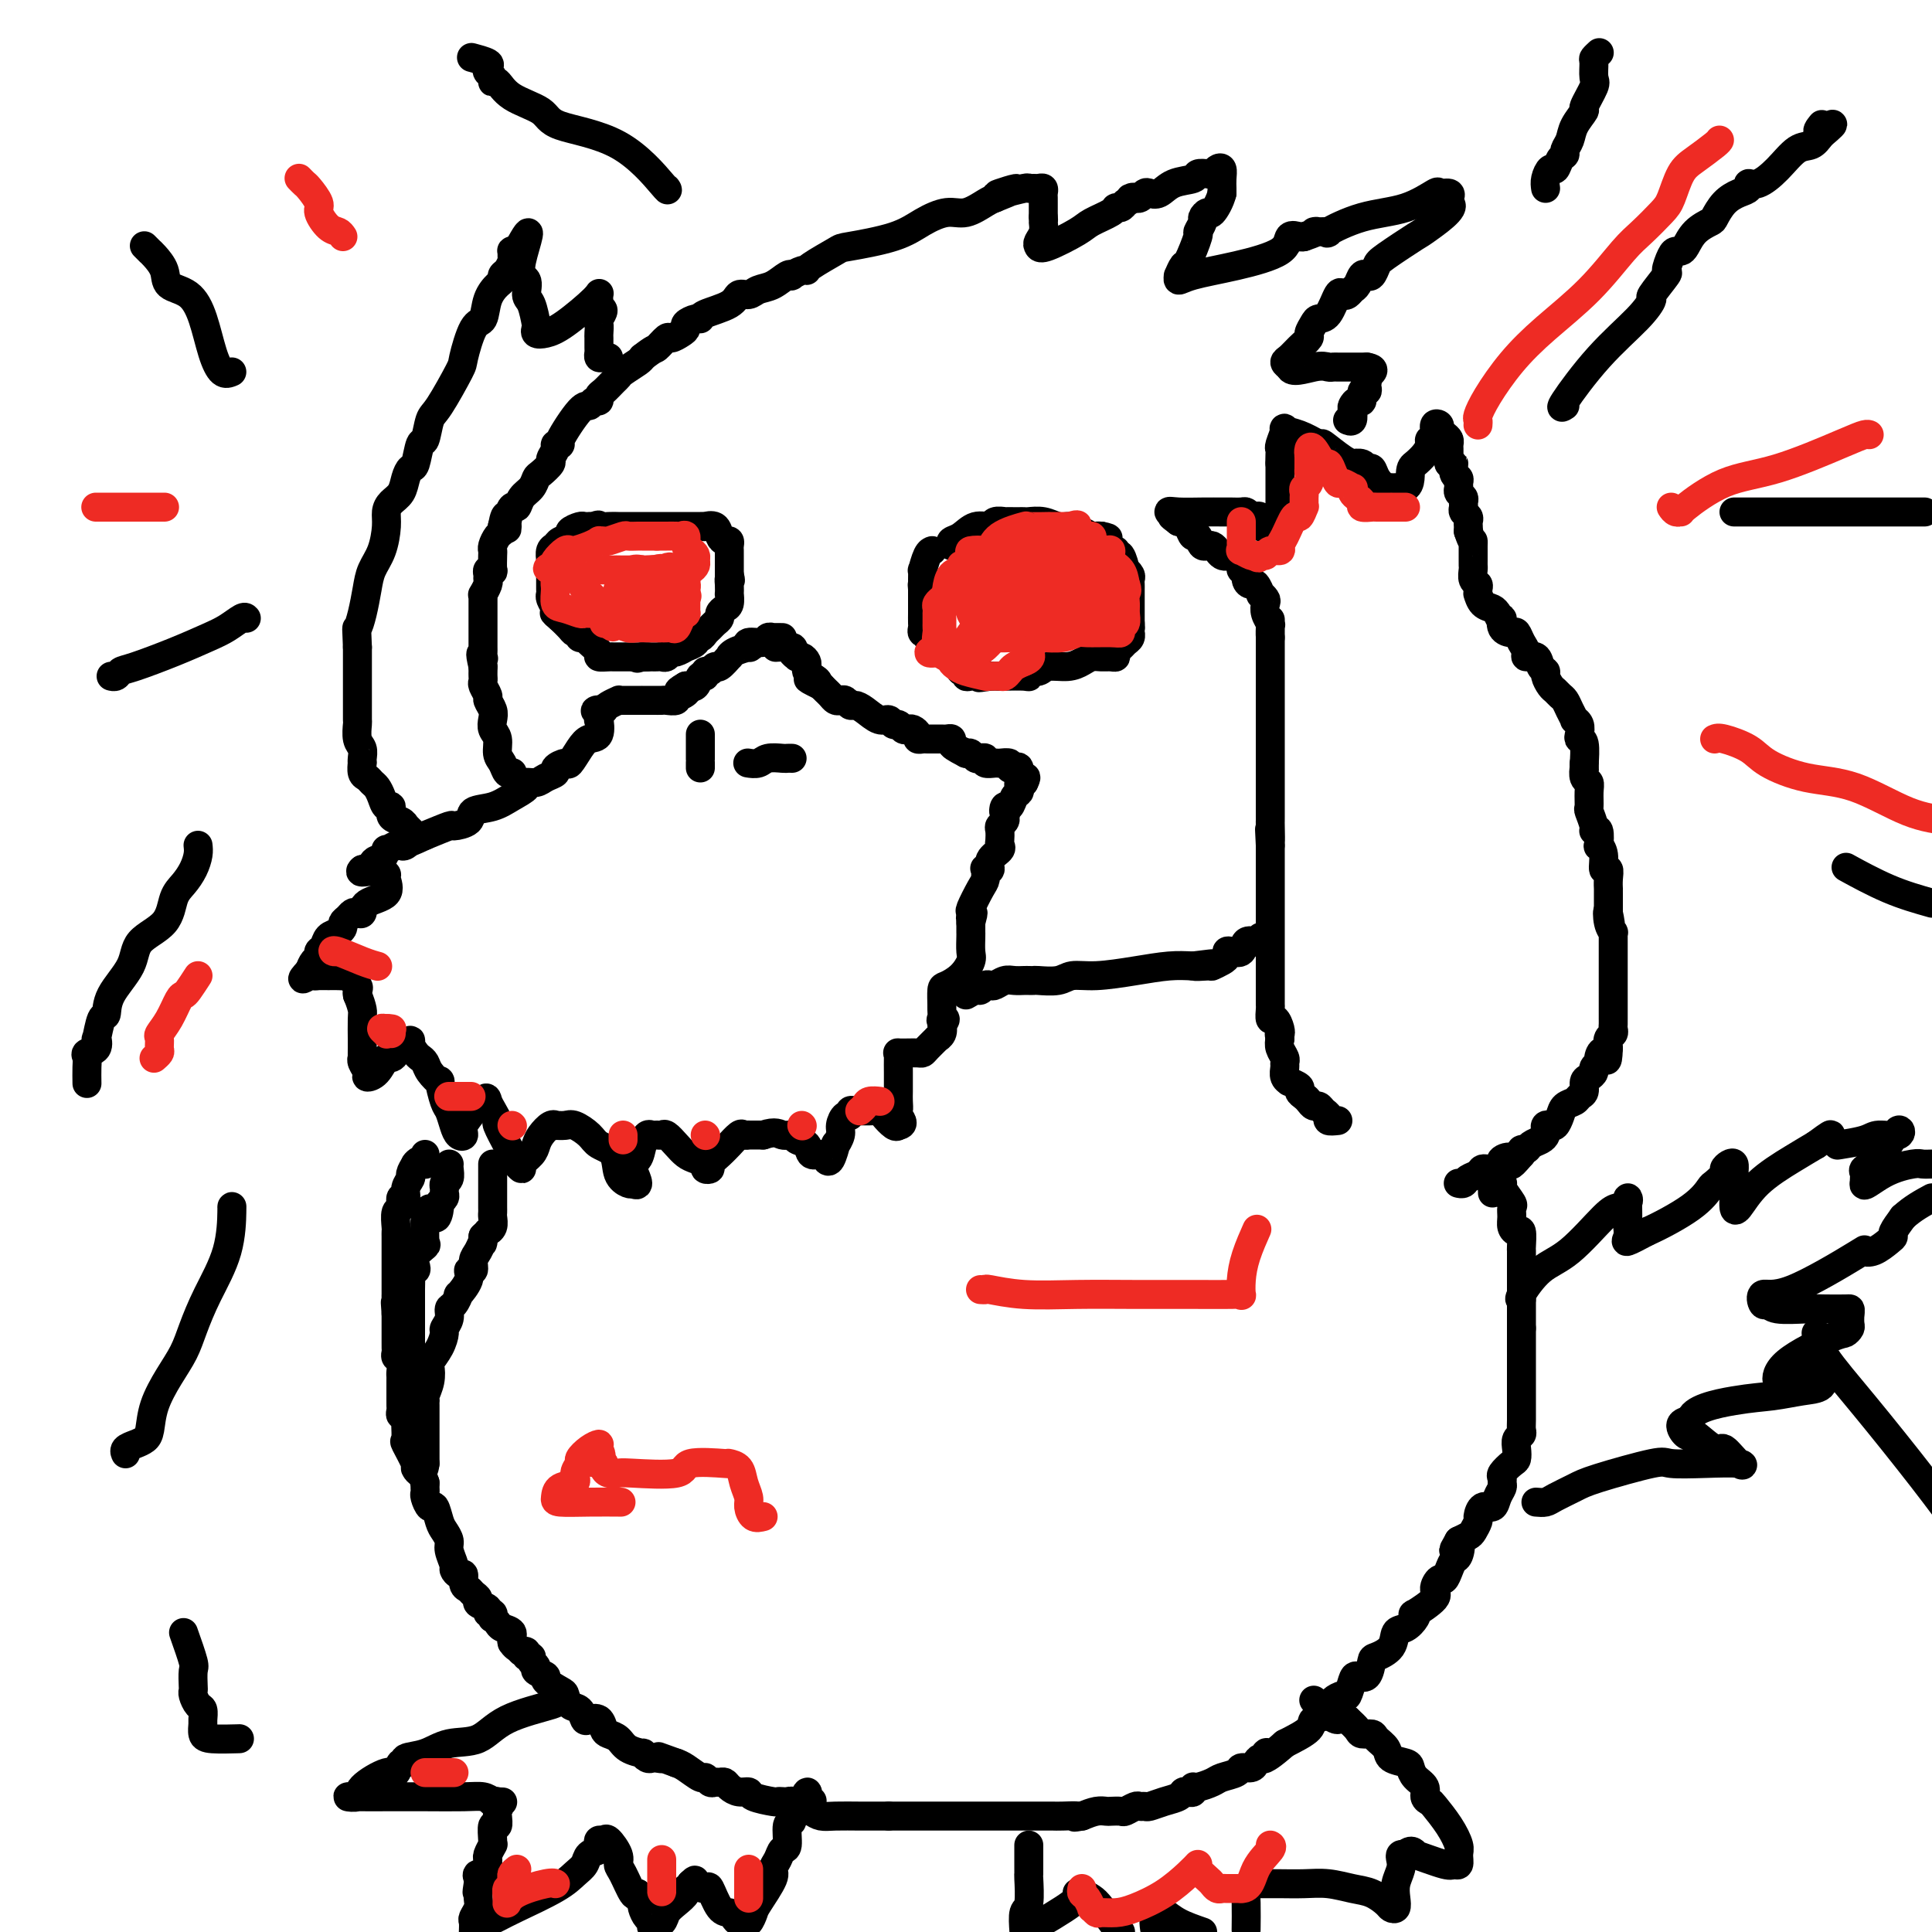 <svg viewBox='0 0 400 400' version='1.1' xmlns='http://www.w3.org/2000/svg' xmlns:xlink='http://www.w3.org/1999/xlink'><g fill='none' stroke='#000000' stroke-width='6' stroke-linecap='round' stroke-linejoin='round'><path d='M106,160c-0.025,0.013 -0.049,0.027 0,0c0.049,-0.027 0.172,-0.094 0,0c-0.172,0.094 -0.638,0.349 -1,0c-0.362,-0.349 -0.619,-1.301 -1,-2c-0.381,-0.699 -0.886,-1.146 -1,-2c-0.114,-0.854 0.161,-2.117 0,-3c-0.161,-0.883 -0.760,-1.387 -1,-2c-0.240,-0.613 -0.121,-1.334 0,-2c0.121,-0.666 0.243,-1.278 0,-2c-0.243,-0.722 -0.850,-1.556 -1,-2c-0.150,-0.444 0.156,-0.500 0,-1c-0.156,-0.500 -0.774,-1.443 -1,-2c-0.226,-0.557 -0.061,-0.727 0,-1c0.061,-0.273 0.016,-0.651 0,-1c-0.016,-0.349 -0.005,-0.671 0,-1c0.005,-0.329 0.002,-0.664 0,-1'/><path d='M100,138c-0.928,-3.870 -0.249,-2.547 0,-2c0.249,0.547 0.067,0.316 0,0c-0.067,-0.316 -0.018,-0.717 0,-1c0.018,-0.283 0.005,-0.447 0,-1c-0.005,-0.553 -0.001,-1.495 0,-2c0.001,-0.505 0.000,-0.572 0,-1c-0.000,-0.428 0.000,-1.215 0,-2c-0.000,-0.785 -0.001,-1.568 0,-2c0.001,-0.432 0.004,-0.515 0,-1c-0.004,-0.485 -0.015,-1.373 0,-2c0.015,-0.627 0.057,-0.994 0,-1c-0.057,-0.006 -0.212,0.349 0,0c0.212,-0.349 0.793,-1.401 1,-2c0.207,-0.599 0.041,-0.746 0,-1c-0.041,-0.254 0.041,-0.614 0,-1c-0.041,-0.386 -0.207,-0.796 0,-1c0.207,-0.204 0.787,-0.200 1,0c0.213,0.200 0.060,0.597 0,0c-0.060,-0.597 -0.026,-2.187 0,-3c0.026,-0.813 0.046,-0.848 0,-1c-0.046,-0.152 -0.157,-0.422 0,-1c0.157,-0.578 0.581,-1.463 1,-2c0.419,-0.537 0.834,-0.725 1,-1c0.166,-0.275 0.083,-0.638 0,-1'/><path d='M104,109c0.858,-4.476 1.002,-1.167 1,0c-0.002,1.167 -0.152,0.192 0,-1c0.152,-1.192 0.604,-2.599 1,-3c0.396,-0.401 0.735,0.206 1,0c0.265,-0.206 0.457,-1.225 1,-2c0.543,-0.775 1.437,-1.306 2,-2c0.563,-0.694 0.796,-1.552 1,-2c0.204,-0.448 0.379,-0.488 1,-1c0.621,-0.512 1.688,-1.497 2,-2c0.312,-0.503 -0.130,-0.525 0,-1c0.130,-0.475 0.833,-1.403 1,-2c0.167,-0.597 -0.201,-0.863 0,-1c0.201,-0.137 0.971,-0.146 1,0c0.029,0.146 -0.682,0.446 0,-1c0.682,-1.446 2.757,-4.640 4,-6c1.243,-1.360 1.656,-0.888 2,-1c0.344,-0.112 0.621,-0.807 1,-1c0.379,-0.193 0.862,0.117 1,0c0.138,-0.117 -0.067,-0.660 0,-1c0.067,-0.340 0.407,-0.476 1,-1c0.593,-0.524 1.441,-1.436 2,-2c0.559,-0.564 0.830,-0.780 1,-1c0.170,-0.220 0.238,-0.444 1,-1c0.762,-0.556 2.218,-1.445 3,-2c0.782,-0.555 0.891,-0.778 1,-1'/><path d='M133,74c2.578,-2.030 2.523,-1.605 3,-2c0.477,-0.395 1.485,-1.611 2,-2c0.515,-0.389 0.537,0.050 1,0c0.463,-0.050 1.368,-0.587 2,-1c0.632,-0.413 0.992,-0.701 1,-1c0.008,-0.299 -0.334,-0.607 0,-1c0.334,-0.393 1.346,-0.869 2,-1c0.654,-0.131 0.952,0.085 1,0c0.048,-0.085 -0.154,-0.471 1,-1c1.154,-0.529 3.663,-1.201 5,-2c1.337,-0.799 1.503,-1.724 2,-2c0.497,-0.276 1.325,0.098 2,0c0.675,-0.098 1.198,-0.666 2,-1c0.802,-0.334 1.881,-0.433 3,-1c1.119,-0.567 2.276,-1.602 3,-2c0.724,-0.398 1.016,-0.160 1,0c-0.016,0.160 -0.340,0.242 0,0c0.340,-0.242 1.345,-0.810 2,-1c0.655,-0.190 0.961,-0.004 1,0c0.039,0.004 -0.189,-0.176 1,-1c1.189,-0.824 3.795,-2.292 5,-3c1.205,-0.708 1.010,-0.657 3,-1c1.990,-0.343 6.165,-1.079 9,-2c2.835,-0.921 4.332,-2.026 6,-3c1.668,-0.974 3.509,-1.818 5,-2c1.491,-0.182 2.632,0.297 4,0c1.368,-0.297 2.962,-1.371 4,-2c1.038,-0.629 1.519,-0.815 2,-1'/><path d='M206,41c8.348,-3.316 2.719,-1.607 1,-1c-1.719,0.607 0.471,0.110 1,0c0.529,-0.110 -0.601,0.167 0,0c0.601,-0.167 2.935,-0.778 4,-1c1.065,-0.222 0.860,-0.056 1,0c0.140,0.056 0.626,0.003 1,0c0.374,-0.003 0.636,0.044 1,0c0.364,-0.044 0.830,-0.180 1,0c0.170,0.180 0.046,0.674 0,1c-0.046,0.326 -0.012,0.482 0,1c0.012,0.518 0.003,1.396 0,2c-0.003,0.604 -0.001,0.932 0,1c0.001,0.068 0.000,-0.123 0,0c-0.000,0.123 -0.000,0.562 0,1'/><path d='M216,45c0.139,1.062 -0.013,0.718 0,1c0.013,0.282 0.192,1.190 0,2c-0.192,0.810 -0.755,1.521 -1,2c-0.245,0.479 -0.170,0.724 0,1c0.170,0.276 0.437,0.581 2,0c1.563,-0.581 4.422,-2.050 6,-3c1.578,-0.950 1.876,-1.382 3,-2c1.124,-0.618 3.074,-1.423 4,-2c0.926,-0.577 0.826,-0.924 1,-1c0.174,-0.076 0.621,0.121 1,0c0.379,-0.121 0.689,-0.561 1,-1'/><path d='M233,42c2.947,-1.620 1.315,-1.170 1,-1c-0.315,0.170 0.689,0.059 1,0c0.311,-0.059 -0.069,-0.067 0,0c0.069,0.067 0.586,0.207 1,0c0.414,-0.207 0.724,-0.762 1,-1c0.276,-0.238 0.517,-0.158 1,0c0.483,0.158 1.208,0.396 2,0c0.792,-0.396 1.651,-1.426 3,-2c1.349,-0.574 3.187,-0.693 4,-1c0.813,-0.307 0.600,-0.802 1,-1c0.400,-0.198 1.414,-0.100 2,0c0.586,0.100 0.746,0.201 1,0c0.254,-0.201 0.604,-0.706 1,-1c0.396,-0.294 0.838,-0.378 1,0c0.162,0.378 0.044,1.217 0,2c-0.044,0.783 -0.012,1.509 0,2c0.012,0.491 0.006,0.745 0,1'/><path d='M253,40c-0.410,1.694 -1.435,3.428 -2,4c-0.565,0.572 -0.671,-0.020 -1,0c-0.329,0.020 -0.879,0.651 -1,1c-0.121,0.349 0.189,0.417 0,1c-0.189,0.583 -0.878,1.681 -1,2c-0.122,0.319 0.321,-0.140 0,1c-0.321,1.140 -1.408,3.879 -2,5c-0.592,1.121 -0.690,0.624 -1,1c-0.310,0.376 -0.832,1.626 -1,2c-0.168,0.374 0.018,-0.129 0,0c-0.018,0.129 -0.241,0.889 0,1c0.241,0.111 0.947,-0.425 3,-1c2.053,-0.575 5.453,-1.187 9,-2c3.547,-0.813 7.239,-1.826 9,-3c1.761,-1.174 1.589,-2.508 2,-3c0.411,-0.492 1.403,-0.140 2,0c0.597,0.140 0.798,0.070 1,0'/><path d='M270,49c4.271,-1.452 1.950,-1.083 2,-1c0.050,0.083 2.473,-0.119 3,0c0.527,0.119 -0.842,0.558 0,0c0.842,-0.558 3.893,-2.112 7,-3c3.107,-0.888 6.269,-1.111 9,-2c2.731,-0.889 5.030,-2.445 6,-3c0.970,-0.555 0.610,-0.107 1,0c0.390,0.107 1.528,-0.125 2,0c0.472,0.125 0.278,0.607 0,1c-0.278,0.393 -0.639,0.696 -1,1'/><path d='M299,42c3.899,-0.013 -0.853,3.454 -3,5c-2.147,1.546 -1.689,1.171 -3,2c-1.311,0.829 -4.393,2.861 -6,4c-1.607,1.139 -1.740,1.384 -2,2c-0.260,0.616 -0.647,1.604 -1,2c-0.353,0.396 -0.672,0.201 -1,0c-0.328,-0.201 -0.665,-0.407 -1,0c-0.335,0.407 -0.666,1.426 -1,2c-0.334,0.574 -0.670,0.704 -1,1c-0.330,0.296 -0.656,0.758 -1,1c-0.344,0.242 -0.708,0.263 -1,0c-0.292,-0.263 -0.513,-0.810 -1,0c-0.487,0.810 -1.239,2.976 -2,4c-0.761,1.024 -1.530,0.907 -2,1c-0.470,0.093 -0.640,0.396 -1,1c-0.360,0.604 -0.910,1.510 -1,2c-0.090,0.490 0.280,0.565 0,1c-0.280,0.435 -1.209,1.230 -2,2c-0.791,0.770 -1.444,1.515 -2,2c-0.556,0.485 -1.016,0.710 -1,1c0.016,0.290 0.508,0.645 1,1'/><path d='M267,76c0.189,1.392 3.163,0.373 5,0c1.837,-0.373 2.539,-0.100 3,0c0.461,0.100 0.683,0.027 1,0c0.317,-0.027 0.729,-0.007 1,0c0.271,0.007 0.401,0.002 1,0c0.599,-0.002 1.666,-0.001 2,0c0.334,0.001 -0.065,0.000 0,0c0.065,-0.000 0.594,-0.000 1,0c0.406,0.000 0.687,0.000 1,0c0.313,-0.000 0.656,-0.000 1,0'/><path d='M283,76c2.476,0.389 0.664,1.363 0,2c-0.664,0.637 -0.182,0.939 0,1c0.182,0.061 0.064,-0.120 0,0c-0.064,0.120 -0.072,0.539 0,1c0.072,0.461 0.226,0.964 0,1c-0.226,0.036 -0.831,-0.395 -1,0c-0.169,0.395 0.099,1.616 0,2c-0.099,0.384 -0.566,-0.069 -1,0c-0.434,0.069 -0.834,0.659 -1,1c-0.166,0.341 -0.096,0.432 0,1c0.096,0.568 0.218,1.615 0,2c-0.218,0.385 -0.777,0.110 -1,0c-0.223,-0.110 -0.112,-0.055 0,0'/><path d='M277,232c-0.869,0.091 -1.738,0.183 -2,0c-0.262,-0.183 0.085,-0.640 0,-1c-0.085,-0.360 -0.600,-0.621 -1,-1c-0.400,-0.379 -0.686,-0.875 -1,-1c-0.314,-0.125 -0.656,0.121 -1,0c-0.344,-0.121 -0.688,-0.611 -1,-1c-0.312,-0.389 -0.590,-0.678 -1,-1c-0.410,-0.322 -0.951,-0.677 -1,-1c-0.049,-0.323 0.393,-0.615 0,-1c-0.393,-0.385 -1.622,-0.863 -2,-1c-0.378,-0.137 0.096,0.066 0,0c-0.096,-0.066 -0.761,-0.402 -1,-1c-0.239,-0.598 -0.050,-1.459 0,-2c0.050,-0.541 -0.038,-0.764 0,-1c0.038,-0.236 0.203,-0.487 0,-1c-0.203,-0.513 -0.772,-1.290 -1,-2c-0.228,-0.710 -0.114,-1.355 0,-2'/><path d='M265,215c-0.321,-1.593 -0.125,-1.075 0,-1c0.125,0.075 0.177,-0.295 0,-1c-0.177,-0.705 -0.583,-1.747 -1,-2c-0.417,-0.253 -0.844,0.283 -1,0c-0.156,-0.283 -0.042,-1.385 0,-2c0.042,-0.615 0.011,-0.743 0,-1c-0.011,-0.257 -0.003,-0.644 0,-1c0.003,-0.356 0.001,-0.681 0,-1c-0.001,-0.319 -0.000,-0.634 0,-1c0.000,-0.366 0.000,-0.785 0,-1c-0.000,-0.215 -0.000,-0.228 0,-1c0.000,-0.772 0.000,-2.304 0,-3c-0.000,-0.696 -0.000,-0.554 0,-1c0.000,-0.446 0.000,-1.478 0,-2c-0.000,-0.522 -0.000,-0.535 0,-1c0.000,-0.465 0.000,-1.381 0,-2c-0.000,-0.619 -0.000,-0.939 0,-1c0.000,-0.061 0.000,0.138 0,0c-0.000,-0.138 -0.000,-0.615 0,-1c0.000,-0.385 0.000,-0.680 0,-1c-0.000,-0.320 -0.000,-0.665 0,-1c0.000,-0.335 0.000,-0.659 0,-1c-0.000,-0.341 -0.000,-0.698 0,-1c0.000,-0.302 0.000,-0.548 0,-1c-0.000,-0.452 -0.000,-1.112 0,-2c0.000,-0.888 0.000,-2.006 0,-3c-0.000,-0.994 0.000,-1.864 0,-2c0.000,-0.136 0.000,0.463 0,0c0.000,-0.463 0.000,-1.990 0,-3c0.000,-1.010 0.000,-1.505 0,-2'/><path d='M263,175c-0.309,-6.245 -0.083,-1.858 0,-1c0.083,0.858 0.022,-1.811 0,-3c-0.022,-1.189 -0.006,-0.896 0,-1c0.006,-0.104 0.002,-0.604 0,-1c-0.002,-0.396 -0.000,-0.687 0,-1c0.000,-0.313 0.000,-0.649 0,-1c-0.000,-0.351 -0.000,-0.718 0,-1c0.000,-0.282 0.000,-0.479 0,-1c-0.000,-0.521 -0.000,-1.366 0,-2c0.000,-0.634 0.000,-1.058 0,-2c-0.000,-0.942 -0.000,-2.401 0,-3c0.000,-0.599 0.000,-0.336 0,-1c-0.000,-0.664 -0.000,-2.255 0,-3c0.000,-0.745 0.000,-0.646 0,-1c-0.000,-0.354 -0.000,-1.163 0,-2c0.000,-0.837 0.000,-1.702 0,-2c-0.000,-0.298 -0.000,-0.028 0,0c0.000,0.028 0.000,-0.186 0,-1c-0.000,-0.814 -0.000,-2.228 0,-3c0.000,-0.772 0.000,-0.904 0,-1c-0.000,-0.096 -0.000,-0.157 0,-1c0.000,-0.843 0.000,-2.468 0,-3c-0.000,-0.532 0.000,0.028 0,0c0.000,-0.028 0.000,-0.643 0,-1c0.000,-0.357 0.000,-0.457 0,-1c0.000,-0.543 0.000,-1.531 0,-2c0.000,-0.469 0.000,-0.420 0,-1c0.000,-0.580 0.000,-1.790 0,-3'/><path d='M263,132c0.004,-6.828 0.015,-2.397 0,-1c-0.015,1.397 -0.055,-0.241 0,-1c0.055,-0.759 0.207,-0.638 0,-1c-0.207,-0.362 -0.773,-1.205 -1,-2c-0.227,-0.795 -0.117,-1.541 0,-2c0.117,-0.459 0.239,-0.630 0,-1c-0.239,-0.370 -0.839,-0.938 -1,-1c-0.161,-0.062 0.115,0.382 0,0c-0.115,-0.382 -0.623,-1.590 -1,-2c-0.377,-0.410 -0.622,-0.022 -1,0c-0.378,0.022 -0.889,-0.322 -1,-1c-0.111,-0.678 0.178,-1.688 0,-2c-0.178,-0.312 -0.824,0.076 -1,0c-0.176,-0.076 0.119,-0.617 0,-1c-0.119,-0.383 -0.651,-0.608 -1,-1c-0.349,-0.392 -0.513,-0.950 -1,-1c-0.487,-0.050 -1.296,0.409 -2,0c-0.704,-0.409 -1.302,-1.685 -2,-2c-0.698,-0.315 -1.496,0.332 -2,0c-0.504,-0.332 -0.712,-1.644 -1,-2c-0.288,-0.356 -0.654,0.245 -1,0c-0.346,-0.245 -0.670,-1.335 -1,-2c-0.330,-0.665 -0.666,-0.904 -1,-1c-0.334,-0.096 -0.667,-0.048 -1,0'/><path d='M244,108c-2.317,-1.713 -1.108,-0.995 -1,-1c0.108,-0.005 -0.883,-0.733 -1,-1c-0.117,-0.267 0.641,-0.071 2,0c1.359,0.071 3.320,0.018 5,0c1.680,-0.018 3.080,-0.002 4,0c0.920,0.002 1.360,-0.010 2,0c0.640,0.010 1.480,0.041 2,0c0.520,-0.041 0.720,-0.155 1,0c0.280,0.155 0.640,0.577 1,1'/><path d='M259,107c2.808,0.033 1.330,-0.383 1,0c-0.330,0.383 0.490,1.567 1,2c0.510,0.433 0.711,0.114 1,0c0.289,-0.114 0.666,-0.025 1,0c0.334,0.025 0.625,-0.015 1,0c0.375,0.015 0.832,0.085 1,0c0.168,-0.085 0.045,-0.324 0,-1c-0.045,-0.676 -0.012,-1.789 0,-3c0.012,-1.211 0.003,-2.518 0,-3c-0.003,-0.482 -0.001,-0.138 0,-1c0.001,-0.862 0.000,-2.931 0,-5'/><path d='M265,96c0.156,-1.905 0.046,-0.168 0,0c-0.046,0.168 -0.029,-1.234 0,-2c0.029,-0.766 0.068,-0.897 0,-1c-0.068,-0.103 -0.245,-0.180 0,-1c0.245,-0.820 0.911,-2.385 1,-3c0.089,-0.615 -0.399,-0.281 0,0c0.399,0.281 1.685,0.509 3,1c1.315,0.491 2.657,1.246 4,2'/><path d='M273,92c1.101,0.298 0.354,-0.457 1,0c0.646,0.457 2.684,2.127 4,3c1.316,0.873 1.911,0.950 2,1c0.089,0.050 -0.328,0.071 0,0c0.328,-0.071 1.401,-0.236 2,0c0.599,0.236 0.725,0.872 1,1c0.275,0.128 0.700,-0.253 1,0c0.300,0.253 0.475,1.140 1,2c0.525,0.860 1.398,1.695 2,2c0.602,0.305 0.931,0.082 1,0c0.069,-0.082 -0.123,-0.023 0,0c0.123,0.023 0.562,0.012 1,0'/><path d='M289,101c3.122,0.809 2.926,-1.667 3,-3c0.074,-1.333 0.416,-1.522 1,-2c0.584,-0.478 1.409,-1.246 2,-2c0.591,-0.754 0.947,-1.495 1,-2c0.053,-0.505 -0.197,-0.773 0,-1c0.197,-0.227 0.840,-0.412 1,-1c0.160,-0.588 -0.164,-1.580 0,-2c0.164,-0.420 0.814,-0.267 1,0c0.186,0.267 -0.094,0.649 0,1c0.094,0.351 0.561,0.671 1,1c0.439,0.329 0.850,0.668 1,1c0.150,0.332 0.040,0.656 0,1c-0.040,0.344 -0.011,0.708 0,1c0.011,0.292 0.003,0.512 0,1c-0.003,0.488 -0.002,1.244 0,2'/><path d='M300,96c0.707,1.129 0.974,-0.048 1,0c0.026,0.048 -0.190,1.322 0,2c0.190,0.678 0.787,0.759 1,1c0.213,0.241 0.043,0.642 0,1c-0.043,0.358 0.041,0.673 0,1c-0.041,0.327 -0.208,0.665 0,1c0.208,0.335 0.792,0.667 1,1c0.208,0.333 0.042,0.667 0,1c-0.042,0.333 0.041,0.667 0,1c-0.041,0.333 -0.207,0.667 0,1c0.207,0.333 0.788,0.667 1,1c0.212,0.333 0.057,0.667 0,1c-0.057,0.333 -0.016,0.667 0,1c0.016,0.333 0.008,0.667 0,1'/><path d='M304,110c0.845,2.571 0.959,1.998 1,2c0.041,0.002 0.011,0.578 0,1c-0.011,0.422 -0.003,0.689 0,1c0.003,0.311 -0.000,0.664 0,1c0.000,0.336 0.004,0.653 0,1c-0.004,0.347 -0.015,0.722 0,1c0.015,0.278 0.057,0.457 0,1c-0.057,0.543 -0.212,1.450 0,2c0.212,0.550 0.791,0.743 1,1c0.209,0.257 0.049,0.580 0,1c-0.049,0.420 0.015,0.939 0,1c-0.015,0.061 -0.107,-0.334 0,0c0.107,0.334 0.413,1.398 1,2c0.587,0.602 1.453,0.744 2,1c0.547,0.256 0.773,0.628 1,1'/><path d='M310,127c1.184,2.753 1.143,1.136 1,1c-0.143,-0.136 -0.388,1.210 0,2c0.388,0.790 1.409,1.025 2,1c0.591,-0.025 0.754,-0.310 1,0c0.246,0.310 0.576,1.214 1,2c0.424,0.786 0.941,1.454 1,2c0.059,0.546 -0.339,0.971 0,1c0.339,0.029 1.414,-0.339 2,0c0.586,0.339 0.682,1.386 1,2c0.318,0.614 0.859,0.795 1,1c0.141,0.205 -0.117,0.436 0,1c0.117,0.564 0.608,1.463 1,2c0.392,0.537 0.683,0.712 1,1c0.317,0.288 0.658,0.690 1,1c0.342,0.310 0.684,0.530 1,1c0.316,0.470 0.607,1.190 1,2c0.393,0.810 0.889,1.709 1,2c0.111,0.291 -0.163,-0.027 0,0c0.163,0.027 0.762,0.400 1,1c0.238,0.600 0.116,1.426 0,2c-0.116,0.574 -0.227,0.896 0,1c0.227,0.104 0.792,-0.011 1,1c0.208,1.011 0.059,3.146 0,4c-0.059,0.854 -0.030,0.427 0,0'/><path d='M328,158c0.171,1.354 0.099,0.738 0,1c-0.099,0.262 -0.224,1.402 0,2c0.224,0.598 0.796,0.654 1,1c0.204,0.346 0.040,0.983 0,2c-0.040,1.017 0.046,2.413 0,3c-0.046,0.587 -0.222,0.365 0,1c0.222,0.635 0.843,2.127 1,3c0.157,0.873 -0.150,1.128 0,1c0.150,-0.128 0.757,-0.639 1,0c0.243,0.639 0.121,2.429 0,3c-0.121,0.571 -0.243,-0.076 0,0c0.243,0.076 0.850,0.876 1,2c0.150,1.124 -0.156,2.574 0,3c0.156,0.426 0.774,-0.170 1,0c0.226,0.170 0.061,1.106 0,2c-0.061,0.894 -0.016,1.745 0,2c0.016,0.255 0.004,-0.086 0,0c-0.004,0.086 -0.001,0.600 0,1c0.001,0.400 0.000,0.684 0,1c-0.000,0.316 -0.000,0.662 0,1c0.000,0.338 0.000,0.668 0,1c-0.000,0.332 -0.000,0.666 0,1'/><path d='M333,189c0.790,4.708 0.264,0.977 0,0c-0.264,-0.977 -0.267,0.799 0,2c0.267,1.201 0.804,1.827 1,2c0.196,0.173 0.053,-0.109 0,0c-0.053,0.109 -0.014,0.607 0,1c0.014,0.393 0.004,0.680 0,1c-0.004,0.320 -0.001,0.672 0,1c0.001,0.328 0.000,0.633 0,1c-0.000,0.367 -0.000,0.797 0,1c0.000,0.203 0.000,0.177 0,1c-0.000,0.823 -0.000,2.493 0,3c0.000,0.507 0.000,-0.148 0,0c-0.000,0.148 -0.000,1.100 0,2c0.000,0.900 0.000,1.747 0,2c-0.000,0.253 -0.000,-0.087 0,0c0.000,0.087 0.000,0.602 0,1c-0.000,0.398 -0.000,0.680 0,1c0.000,0.320 0.000,0.677 0,1c-0.000,0.323 -0.000,0.611 0,1c0.000,0.389 0.001,0.878 0,1c-0.001,0.122 -0.004,-0.123 0,0c0.004,0.123 0.015,0.613 0,1c-0.015,0.387 -0.056,0.671 0,1c0.056,0.329 0.207,0.704 0,1c-0.207,0.296 -0.774,0.513 -1,1c-0.226,0.487 -0.113,1.243 0,2'/><path d='M333,217c-0.161,4.510 -0.564,1.786 -1,1c-0.436,-0.786 -0.904,0.367 -1,1c-0.096,0.633 0.181,0.746 0,1c-0.181,0.254 -0.818,0.649 -1,1c-0.182,0.351 0.092,0.657 0,1c-0.092,0.343 -0.548,0.722 -1,1c-0.452,0.278 -0.898,0.455 -1,1c-0.102,0.545 0.142,1.458 0,2c-0.142,0.542 -0.668,0.713 -1,1c-0.332,0.287 -0.470,0.690 -1,1c-0.530,0.310 -1.452,0.527 -2,1c-0.548,0.473 -0.721,1.201 -1,2c-0.279,0.799 -0.663,1.667 -1,2c-0.337,0.333 -0.628,0.131 -1,0c-0.372,-0.131 -0.824,-0.190 -1,0c-0.176,0.190 -0.074,0.629 0,1c0.074,0.371 0.121,0.673 0,1c-0.121,0.327 -0.411,0.679 -1,1c-0.589,0.321 -1.477,0.612 -2,1c-0.523,0.388 -0.679,0.874 -1,1c-0.321,0.126 -0.806,-0.107 -1,0c-0.194,0.107 -0.097,0.553 0,1'/><path d='M315,239c-3.118,3.647 -1.913,1.766 -2,1c-0.087,-0.766 -1.466,-0.416 -2,0c-0.534,0.416 -0.222,0.899 0,1c0.222,0.101 0.354,-0.180 0,0c-0.354,0.180 -1.194,0.823 -2,1c-0.806,0.177 -1.579,-0.110 -2,0c-0.421,0.110 -0.491,0.618 -1,1c-0.509,0.382 -1.457,0.638 -2,1c-0.543,0.362 -0.682,0.829 -1,1c-0.318,0.171 -0.816,0.046 -1,0c-0.184,-0.046 -0.052,-0.013 0,0c0.052,0.013 0.026,0.007 0,0'/><path d='M309,247c0.000,-0.417 0.000,-0.833 0,-1c0.000,-0.167 0.000,-0.083 0,0'/><path d='M309,246c0.168,-0.382 0.589,-0.838 1,-1c0.411,-0.162 0.814,-0.031 1,0c0.186,0.031 0.155,-0.038 0,0c-0.155,0.038 -0.435,0.185 0,1c0.435,0.815 1.583,2.300 2,3c0.417,0.700 0.101,0.615 0,1c-0.101,0.385 0.011,1.238 0,2c-0.011,0.762 -0.147,1.432 0,2c0.147,0.568 0.575,1.035 1,1c0.425,-0.035 0.846,-0.571 1,0c0.154,0.571 0.041,2.248 0,3c-0.041,0.752 -0.011,0.580 0,1c0.011,0.420 0.003,1.431 0,2c-0.003,0.569 -0.001,0.695 0,1c0.001,0.305 0.000,0.789 0,1c-0.000,0.211 -0.000,0.150 0,1c0.000,0.850 0.000,2.612 0,4c-0.000,1.388 -0.000,2.403 0,3c0.000,0.597 0.000,0.776 0,1c-0.000,0.224 -0.000,0.493 0,1c0.000,0.507 0.000,1.254 0,2'/><path d='M315,275c0.000,2.881 0.000,1.584 0,1c-0.000,-0.584 -0.000,-0.456 0,0c0.000,0.456 0.000,1.239 0,2c-0.000,0.761 -0.000,1.499 0,2c0.000,0.501 0.000,0.765 0,1c-0.000,0.235 -0.000,0.442 0,1c0.000,0.558 0.000,1.467 0,2c-0.000,0.533 -0.000,0.690 0,1c0.000,0.310 0.000,0.772 0,1c-0.000,0.228 -0.000,0.222 0,1c0.000,0.778 0.001,2.341 0,3c-0.001,0.659 -0.004,0.413 0,1c0.004,0.587 0.015,2.005 0,3c-0.015,0.995 -0.056,1.566 0,2c0.056,0.434 0.209,0.731 0,1c-0.209,0.269 -0.782,0.510 -1,1c-0.218,0.490 -0.083,1.231 0,2c0.083,0.769 0.113,1.568 0,2c-0.113,0.432 -0.369,0.496 -1,1c-0.631,0.504 -1.636,1.447 -2,2c-0.364,0.553 -0.085,0.717 0,1c0.085,0.283 -0.022,0.687 0,1c0.022,0.313 0.174,0.536 0,1c-0.174,0.464 -0.673,1.170 -1,2c-0.327,0.830 -0.483,1.784 -1,2c-0.517,0.216 -1.395,-0.307 -2,0c-0.605,0.307 -0.938,1.444 -1,2c-0.062,0.556 0.148,0.530 0,1c-0.148,0.470 -0.655,1.434 -1,2c-0.345,0.566 -0.527,0.733 -1,1c-0.473,0.267 -1.236,0.633 -2,1'/><path d='M302,319c-2.024,3.519 -0.584,1.315 0,1c0.584,-0.315 0.312,1.259 0,2c-0.312,0.741 -0.663,0.650 -1,1c-0.337,0.350 -0.661,1.142 -1,2c-0.339,0.858 -0.694,1.782 -1,2c-0.306,0.218 -0.562,-0.272 -1,0c-0.438,0.272 -1.058,1.304 -1,2c0.058,0.696 0.795,1.055 0,2c-0.795,0.945 -3.120,2.475 -4,3c-0.880,0.525 -0.314,0.045 0,0c0.314,-0.045 0.375,0.345 0,1c-0.375,0.655 -1.186,1.574 -2,2c-0.814,0.426 -1.632,0.360 -2,1c-0.368,0.640 -0.288,1.985 -1,3c-0.712,1.015 -2.218,1.698 -3,2c-0.782,0.302 -0.840,0.222 -1,1c-0.160,0.778 -0.423,2.414 -1,3c-0.577,0.586 -1.469,0.122 -2,0c-0.531,-0.122 -0.702,0.099 -1,1c-0.298,0.901 -0.721,2.483 -1,3c-0.279,0.517 -0.412,-0.031 -1,0c-0.588,0.031 -1.632,0.640 -2,1c-0.368,0.360 -0.060,0.469 0,1c0.060,0.531 -0.128,1.482 -1,2c-0.872,0.518 -2.427,0.601 -3,1c-0.573,0.399 -0.164,1.114 -1,2c-0.836,0.886 -2.918,1.943 -5,3'/><path d='M266,361c-5.714,5.030 -4.500,2.606 -4,2c0.500,-0.606 0.284,0.607 0,1c-0.284,0.393 -0.638,-0.035 -1,0c-0.362,0.035 -0.734,0.534 -1,1c-0.266,0.466 -0.426,0.898 -1,1c-0.574,0.102 -1.561,-0.126 -2,0c-0.439,0.126 -0.328,0.607 -1,1c-0.672,0.393 -2.127,0.697 -3,1c-0.873,0.303 -1.165,0.603 -2,1c-0.835,0.397 -2.213,0.890 -3,1c-0.787,0.110 -0.983,-0.164 -1,0c-0.017,0.164 0.145,0.765 0,1c-0.145,0.235 -0.595,0.105 -1,0c-0.405,-0.105 -0.763,-0.186 -1,0c-0.237,0.186 -0.354,0.639 -1,1c-0.646,0.361 -1.821,0.632 -3,1c-1.179,0.368 -2.361,0.834 -3,1c-0.639,0.166 -0.733,0.030 -1,0c-0.267,-0.030 -0.705,0.044 -1,0c-0.295,-0.044 -0.445,-0.208 -1,0c-0.555,0.208 -1.513,0.787 -2,1c-0.487,0.213 -0.503,0.060 -1,0c-0.497,-0.060 -1.473,-0.026 -2,0c-0.527,0.026 -0.603,0.046 -1,0c-0.397,-0.046 -1.113,-0.156 -2,0c-0.887,0.156 -1.943,0.578 -3,1'/><path d='M224,376c-2.703,0.464 -0.962,0.124 -1,0c-0.038,-0.124 -1.855,-0.033 -3,0c-1.145,0.033 -1.617,0.009 -2,0c-0.383,-0.009 -0.678,-0.002 -1,0c-0.322,0.002 -0.672,0.001 -1,0c-0.328,-0.001 -0.633,-0.000 -1,0c-0.367,0.000 -0.794,0.000 -2,0c-1.206,-0.000 -3.190,-0.000 -4,0c-0.810,0.000 -0.444,0.000 -1,0c-0.556,-0.000 -2.033,-0.000 -3,0c-0.967,0.000 -1.425,0.000 -2,0c-0.575,-0.000 -1.269,-0.000 -2,0c-0.731,0.000 -1.500,0.000 -2,0c-0.500,-0.000 -0.733,-0.000 -1,0c-0.267,0.000 -0.569,0.000 -1,0c-0.431,-0.000 -0.990,-0.000 -2,0c-1.010,0.000 -2.472,0.000 -3,0c-0.528,-0.000 -0.121,-0.000 -1,0c-0.879,0.000 -3.044,0.000 -4,0c-0.956,-0.000 -0.702,-0.000 -1,0c-0.298,0.000 -1.149,0.000 -2,0'/><path d='M184,376c-6.352,0.000 -2.231,0.000 -1,0c1.231,-0.000 -0.429,-0.000 -1,0c-0.571,0.000 -0.054,0.001 0,0c0.054,-0.001 -0.356,-0.003 -1,0c-0.644,0.003 -1.523,0.011 -3,0c-1.477,-0.011 -3.552,-0.040 -5,0c-1.448,0.040 -2.268,0.151 -3,0c-0.732,-0.151 -1.376,-0.562 -2,-1c-0.624,-0.438 -1.228,-0.902 -2,-1c-0.772,-0.098 -1.713,0.170 -2,0c-0.287,-0.170 0.081,-0.777 0,-1c-0.081,-0.223 -0.611,-0.063 -1,0c-0.389,0.063 -0.639,0.027 -1,0c-0.361,-0.027 -0.835,-0.045 -1,0c-0.165,0.045 -0.023,0.153 -1,0c-0.977,-0.153 -3.074,-0.567 -4,-1c-0.926,-0.433 -0.682,-0.887 -1,-1c-0.318,-0.113 -1.199,0.113 -2,0c-0.801,-0.113 -1.524,-0.565 -2,-1c-0.476,-0.435 -0.705,-0.853 -1,-1c-0.295,-0.147 -0.655,-0.024 -1,0c-0.345,0.024 -0.677,-0.053 -1,0c-0.323,0.053 -0.639,0.235 -1,0c-0.361,-0.235 -0.767,-0.888 -1,-1c-0.233,-0.112 -0.294,0.316 -1,0c-0.706,-0.316 -2.059,-1.376 -3,-2c-0.941,-0.624 -1.471,-0.812 -2,-1'/><path d='M140,365c-5.273,-1.929 -3.456,-1.253 -3,-1c0.456,0.253 -0.450,0.082 -1,0c-0.550,-0.082 -0.746,-0.077 -1,0c-0.254,0.077 -0.568,0.224 -1,0c-0.432,-0.224 -0.984,-0.820 -1,-1c-0.016,-0.180 0.504,0.055 0,0c-0.504,-0.055 -2.032,-0.400 -3,-1c-0.968,-0.600 -1.376,-1.454 -2,-2c-0.624,-0.546 -1.463,-0.786 -2,-1c-0.537,-0.214 -0.773,-0.404 -1,-1c-0.227,-0.596 -0.446,-1.597 -1,-2c-0.554,-0.403 -1.444,-0.206 -2,0c-0.556,0.206 -0.776,0.421 -1,0c-0.224,-0.421 -0.450,-1.479 -1,-2c-0.550,-0.521 -1.424,-0.507 -2,-1c-0.576,-0.493 -0.856,-1.494 -1,-2c-0.144,-0.506 -0.153,-0.517 -1,-1c-0.847,-0.483 -2.532,-1.439 -3,-2c-0.468,-0.561 0.282,-0.729 0,-1c-0.282,-0.271 -1.596,-0.646 -2,-1c-0.404,-0.354 0.103,-0.687 0,-1c-0.103,-0.313 -0.815,-0.606 -1,-1c-0.185,-0.394 0.157,-0.889 0,-1c-0.157,-0.111 -0.811,0.162 -1,0c-0.189,-0.162 0.089,-0.761 0,-1c-0.089,-0.239 -0.544,-0.120 -1,0'/><path d='M108,342c-3.561,-3.289 -1.465,-1.511 -1,-1c0.465,0.511 -0.702,-0.245 -1,-1c-0.298,-0.755 0.274,-1.508 0,-2c-0.274,-0.492 -1.393,-0.724 -2,-1c-0.607,-0.276 -0.703,-0.595 -1,-1c-0.297,-0.405 -0.795,-0.896 -1,-1c-0.205,-0.104 -0.115,0.179 0,0c0.115,-0.179 0.256,-0.822 0,-1c-0.256,-0.178 -0.909,0.107 -1,0c-0.091,-0.107 0.379,-0.606 0,-1c-0.379,-0.394 -1.608,-0.682 -2,-1c-0.392,-0.318 0.053,-0.668 0,-1c-0.053,-0.332 -0.605,-0.648 -1,-1c-0.395,-0.352 -0.632,-0.739 -1,-1c-0.368,-0.261 -0.868,-0.397 -1,-1c-0.132,-0.603 0.104,-1.674 0,-2c-0.104,-0.326 -0.549,0.093 -1,0c-0.451,-0.093 -0.908,-0.697 -1,-1c-0.092,-0.303 0.183,-0.306 0,-1c-0.183,-0.694 -0.823,-2.079 -1,-3c-0.177,-0.921 0.107,-1.380 0,-2c-0.107,-0.620 -0.607,-1.402 -1,-2c-0.393,-0.598 -0.680,-1.011 -1,-2c-0.320,-0.989 -0.674,-2.555 -1,-3c-0.326,-0.445 -0.623,0.232 -1,0c-0.377,-0.232 -0.833,-1.371 -1,-2c-0.167,-0.629 -0.045,-0.746 0,-1c0.045,-0.254 0.013,-0.644 0,-1c-0.013,-0.356 -0.006,-0.678 0,-1'/><path d='M88,307c-1.085,-3.021 -0.799,-2.075 -1,-2c-0.201,0.075 -0.891,-0.722 -1,-1c-0.109,-0.278 0.363,-0.036 0,-1c-0.363,-0.964 -1.562,-3.133 -2,-4c-0.438,-0.867 -0.116,-0.432 0,-1c0.116,-0.568 0.027,-2.137 0,-3c-0.027,-0.863 0.007,-1.019 0,-1c-0.007,0.019 -0.054,0.212 0,0c0.054,-0.212 0.211,-0.830 0,-1c-0.211,-0.170 -0.789,0.106 -1,0c-0.211,-0.106 -0.057,-0.595 0,-1c0.057,-0.405 0.015,-0.724 0,-1c-0.015,-0.276 -0.004,-0.507 0,-1c0.004,-0.493 0.002,-1.249 0,-2c-0.002,-0.751 -0.004,-1.497 0,-2c0.004,-0.503 0.015,-0.765 0,-1c-0.015,-0.235 -0.057,-0.445 0,-1c0.057,-0.555 0.211,-1.457 0,-2c-0.211,-0.543 -0.789,-0.727 -1,-1c-0.211,-0.273 -0.057,-0.636 0,-1c0.057,-0.364 0.015,-0.731 0,-1c-0.015,-0.269 -0.004,-0.440 0,-1c0.004,-0.560 0.001,-1.509 0,-2c-0.001,-0.491 -0.000,-0.523 0,-1c0.000,-0.477 0.000,-1.398 0,-2c-0.000,-0.602 -0.000,-0.886 0,-1c0.000,-0.114 0.000,-0.057 0,0'/><path d='M82,272c-0.309,-4.295 -0.083,-1.531 0,-1c0.083,0.531 0.022,-1.171 0,-2c-0.022,-0.829 -0.006,-0.786 0,-1c0.006,-0.214 0.002,-0.686 0,-1c-0.002,-0.314 -0.000,-0.469 0,-1c0.000,-0.531 0.000,-1.438 0,-2c-0.000,-0.562 -0.000,-0.781 0,-1c0.000,-0.219 0.000,-0.440 0,-1c-0.000,-0.560 0.000,-1.459 0,-2c-0.000,-0.541 -0.000,-0.723 0,-1c0.000,-0.277 0.000,-0.650 0,-1c-0.000,-0.350 -0.001,-0.679 0,-1c0.001,-0.321 0.004,-0.634 0,-1c-0.004,-0.366 -0.016,-0.786 0,-1c0.016,-0.214 0.061,-0.224 0,-1c-0.061,-0.776 -0.228,-2.319 0,-3c0.228,-0.681 0.850,-0.501 1,-1c0.150,-0.499 -0.171,-1.677 0,-2c0.171,-0.323 0.833,0.209 1,0c0.167,-0.209 -0.161,-1.159 0,-2c0.161,-0.841 0.813,-1.573 1,-2c0.187,-0.427 -0.089,-0.551 0,-1c0.089,-0.449 0.545,-1.225 1,-2'/><path d='M86,241c1.072,-1.502 1.751,-0.258 2,0c0.249,0.258 0.067,-0.469 0,-1c-0.067,-0.531 -0.019,-0.866 0,-1c0.019,-0.134 0.010,-0.067 0,0'/><path d='M86,173c-0.310,-0.311 -0.621,-0.623 -1,-1c-0.379,-0.377 -0.827,-0.821 -1,-1c-0.173,-0.179 -0.070,-0.094 0,0c0.070,0.094 0.107,0.199 0,0c-0.107,-0.199 -0.357,-0.700 -1,-1c-0.643,-0.300 -1.678,-0.399 -2,-1c-0.322,-0.601 0.068,-1.705 0,-2c-0.068,-0.295 -0.595,0.219 -1,0c-0.405,-0.219 -0.687,-1.171 -1,-2c-0.313,-0.829 -0.658,-1.536 -1,-2c-0.342,-0.464 -0.680,-0.684 -1,-1c-0.320,-0.316 -0.622,-0.728 -1,-1c-0.378,-0.272 -0.832,-0.405 -1,-1c-0.168,-0.595 -0.049,-1.653 0,-2c0.049,-0.347 0.027,0.015 0,0c-0.027,-0.015 -0.060,-0.408 0,-1c0.060,-0.592 0.212,-1.385 0,-2c-0.212,-0.615 -0.789,-1.053 -1,-2c-0.211,-0.947 -0.057,-2.401 0,-3c0.057,-0.599 0.015,-0.341 0,-1c-0.015,-0.659 -0.004,-2.235 0,-3c0.004,-0.765 0.001,-0.719 0,-1c-0.001,-0.281 -0.000,-0.890 0,-2c0.000,-1.110 0.000,-2.722 0,-4c-0.000,-1.278 -0.000,-2.222 0,-3c0.000,-0.778 0.000,-1.389 0,-2'/><path d='M74,134c-0.201,-4.813 -0.205,-3.847 0,-4c0.205,-0.153 0.619,-1.427 1,-3c0.381,-1.573 0.728,-3.447 1,-5c0.272,-1.553 0.467,-2.787 1,-4c0.533,-1.213 1.403,-2.407 2,-4c0.597,-1.593 0.919,-3.585 1,-5c0.081,-1.415 -0.081,-2.254 0,-3c0.081,-0.746 0.403,-1.401 1,-2c0.597,-0.599 1.469,-1.142 2,-2c0.531,-0.858 0.720,-2.030 1,-3c0.280,-0.970 0.652,-1.738 1,-2c0.348,-0.262 0.671,-0.019 1,-1c0.329,-0.981 0.663,-3.188 1,-4c0.337,-0.812 0.677,-0.230 1,-1c0.323,-0.770 0.628,-2.893 1,-4c0.372,-1.107 0.811,-1.197 2,-3c1.189,-1.803 3.130,-5.318 4,-7c0.870,-1.682 0.670,-1.529 1,-3c0.330,-1.471 1.188,-4.565 2,-6c0.812,-1.435 1.576,-1.211 2,-2c0.424,-0.789 0.509,-2.592 1,-4c0.491,-1.408 1.389,-2.423 2,-3c0.611,-0.577 0.934,-0.718 1,-1c0.066,-0.282 -0.126,-0.706 0,-1c0.126,-0.294 0.569,-0.457 1,-1c0.431,-0.543 0.850,-1.466 1,-2c0.150,-0.534 0.030,-0.679 0,-1c-0.030,-0.321 0.030,-0.817 0,-1c-0.030,-0.183 -0.152,-0.052 0,0c0.152,0.052 0.576,0.026 1,0'/><path d='M107,52c4.340,-8.099 1.688,-1.347 1,2c-0.688,3.347 0.586,3.288 1,4c0.414,0.712 -0.034,2.194 0,3c0.034,0.806 0.550,0.935 1,2c0.450,1.065 0.834,3.067 1,4c0.166,0.933 0.115,0.797 0,1c-0.115,0.203 -0.294,0.746 0,1c0.294,0.254 1.059,0.220 2,0c0.941,-0.220 2.056,-0.626 4,-2c1.944,-1.374 4.716,-3.716 6,-5c1.284,-1.284 1.081,-1.510 1,-1c-0.081,0.510 -0.041,1.755 0,3'/><path d='M124,64c1.702,-0.351 0.456,1.272 0,2c-0.456,0.728 -0.122,0.562 0,1c0.122,0.438 0.032,1.480 0,2c-0.032,0.520 -0.006,0.518 0,1c0.006,0.482 -0.009,1.450 0,2c0.009,0.550 0.041,0.683 0,1c-0.041,0.317 -0.155,0.817 0,1c0.155,0.183 0.580,0.049 1,0c0.420,-0.049 0.834,-0.014 1,0c0.166,0.014 0.083,0.007 0,0'/><path d='M102,241c0.000,0.263 0.000,0.526 0,1c-0.000,0.474 -0.000,1.160 0,2c0.000,0.840 0.000,1.836 0,2c-0.000,0.164 -0.000,-0.504 0,0c0.000,0.504 0.001,2.180 0,3c-0.001,0.820 -0.004,0.784 0,1c0.004,0.216 0.016,0.684 0,1c-0.016,0.316 -0.060,0.480 0,1c0.060,0.520 0.222,1.397 0,2c-0.222,0.603 -0.829,0.932 -1,1c-0.171,0.068 0.094,-0.123 0,0c-0.094,0.123 -0.547,0.562 -1,1'/><path d='M100,256c-0.266,2.449 0.068,1.072 0,1c-0.068,-0.072 -0.538,1.162 -1,2c-0.462,0.838 -0.916,1.280 -1,2c-0.084,0.720 0.203,1.718 0,2c-0.203,0.282 -0.894,-0.152 -1,0c-0.106,0.152 0.374,0.891 0,2c-0.374,1.109 -1.602,2.590 -2,3c-0.398,0.410 0.033,-0.251 0,0c-0.033,0.251 -0.530,1.414 -1,2c-0.470,0.586 -0.912,0.596 -1,1c-0.088,0.404 0.179,1.201 0,2c-0.179,0.799 -0.805,1.599 -1,2c-0.195,0.401 0.040,0.403 0,1c-0.040,0.597 -0.354,1.788 -1,3c-0.646,1.212 -1.623,2.444 -2,3c-0.377,0.556 -0.154,0.435 0,1c0.154,0.565 0.237,1.815 0,3c-0.237,1.185 -0.796,2.305 -1,3c-0.204,0.695 -0.055,0.965 0,1c0.055,0.035 0.015,-0.167 0,0c-0.015,0.167 -0.004,0.702 0,1c0.004,0.298 0.001,0.360 0,1c-0.001,0.640 -0.000,1.860 0,3c0.000,1.140 0.000,2.201 0,3c-0.000,0.799 -0.000,1.338 0,2c0.000,0.662 0.000,1.447 0,2c-0.000,0.553 -0.000,0.872 0,1c0.000,0.128 0.000,0.064 0,0'/><path d='M88,303c-0.399,3.006 -0.895,0.020 -1,-2c-0.105,-2.020 0.182,-3.074 0,-4c-0.182,-0.926 -0.833,-1.725 -1,-3c-0.167,-1.275 0.152,-3.028 0,-4c-0.152,-0.972 -0.773,-1.165 -1,-2c-0.227,-0.835 -0.061,-2.313 0,-3c0.061,-0.687 0.016,-0.583 0,-1c-0.016,-0.417 -0.004,-1.355 0,-2c0.004,-0.645 0.001,-0.999 0,-1c-0.001,-0.001 -0.000,0.349 0,0c0.000,-0.349 0.000,-1.397 0,-2c-0.000,-0.603 -0.000,-0.760 0,-1c0.000,-0.240 0.000,-0.564 0,-1c-0.000,-0.436 -0.000,-0.985 0,-1c0.000,-0.015 0.000,0.504 0,0c-0.000,-0.504 -0.000,-2.031 0,-3c0.000,-0.969 0.000,-1.380 0,-2c-0.000,-0.620 -0.001,-1.448 0,-2c0.001,-0.552 0.004,-0.827 0,-1c-0.004,-0.173 -0.015,-0.245 0,-1c0.015,-0.755 0.054,-2.194 0,-3c-0.054,-0.806 -0.203,-0.980 0,-1c0.203,-0.020 0.758,0.113 1,0c0.242,-0.113 0.170,-0.472 0,-1c-0.170,-0.528 -0.437,-1.224 0,-2c0.437,-0.776 1.579,-1.632 2,-2c0.421,-0.368 0.120,-0.248 0,-1c-0.120,-0.752 -0.060,-2.376 0,-4'/><path d='M88,253c0.852,-5.068 1.482,-1.739 2,-1c0.518,0.739 0.924,-1.111 1,-2c0.076,-0.889 -0.177,-0.816 0,-1c0.177,-0.184 0.783,-0.626 1,-1c0.217,-0.374 0.044,-0.681 0,-1c-0.044,-0.319 0.041,-0.649 0,-1c-0.041,-0.351 -0.207,-0.721 0,-1c0.207,-0.279 0.788,-0.467 1,-1c0.212,-0.533 0.057,-1.411 0,-2c-0.057,-0.589 -0.015,-0.889 0,-1c0.015,-0.111 0.004,-0.032 0,0c-0.004,0.032 -0.002,0.016 0,0'/><path d='M162,132c-0.874,-0.009 -1.748,-0.017 -2,0c-0.252,0.017 0.118,0.061 0,0c-0.118,-0.061 -0.722,-0.227 -1,0c-0.278,0.227 -0.228,0.848 -1,1c-0.772,0.152 -2.365,-0.165 -3,0c-0.635,0.165 -0.312,0.813 0,1c0.312,0.187 0.613,-0.086 0,0c-0.613,0.086 -2.139,0.530 -3,1c-0.861,0.470 -1.056,0.967 -1,1c0.056,0.033 0.365,-0.399 0,0c-0.365,0.399 -1.403,1.628 -2,2c-0.597,0.372 -0.751,-0.112 -1,0c-0.249,0.112 -0.591,0.822 -1,1c-0.409,0.178 -0.886,-0.176 -1,0c-0.114,0.176 0.134,0.882 0,1c-0.134,0.118 -0.652,-0.353 -1,0c-0.348,0.353 -0.528,1.529 -1,2c-0.472,0.471 -1.236,0.235 -2,0'/><path d='M142,142c-3.052,1.708 -0.681,0.980 0,1c0.681,0.020 -0.328,0.790 -1,1c-0.672,0.210 -1.009,-0.140 -1,0c0.009,0.140 0.363,0.770 0,1c-0.363,0.230 -1.442,0.062 -2,0c-0.558,-0.062 -0.595,-0.017 -1,0c-0.405,0.017 -1.176,0.004 -2,0c-0.824,-0.004 -1.699,-0.001 -2,0c-0.301,0.001 -0.026,-0.001 0,0c0.026,0.001 -0.196,0.003 -1,0c-0.804,-0.003 -2.191,-0.012 -3,0c-0.809,0.012 -1.042,0.044 -1,0c0.042,-0.044 0.357,-0.166 0,0c-0.357,0.166 -1.388,0.619 -2,1c-0.612,0.381 -0.806,0.691 -1,1'/><path d='M125,147c-2.858,0.640 -1.504,-0.261 -1,0c0.504,0.261 0.158,1.682 0,2c-0.158,0.318 -0.126,-0.467 0,0c0.126,0.467 0.348,2.187 0,3c-0.348,0.813 -1.264,0.718 -2,1c-0.736,0.282 -1.292,0.940 -2,2c-0.708,1.060 -1.569,2.521 -2,3c-0.431,0.479 -0.432,-0.025 -1,0c-0.568,0.025 -1.701,0.581 -2,1c-0.299,0.419 0.238,0.703 0,1c-0.238,0.297 -1.249,0.607 -2,1c-0.751,0.393 -1.242,0.869 -2,1c-0.758,0.131 -1.783,-0.082 -2,0c-0.217,0.082 0.376,0.459 0,1c-0.376,0.541 -1.720,1.245 -3,2c-1.280,0.755 -2.497,1.560 -4,2c-1.503,0.440 -3.292,0.516 -4,1c-0.708,0.484 -0.334,1.377 -1,2c-0.666,0.623 -2.372,0.975 -3,1c-0.628,0.025 -0.180,-0.279 -1,0c-0.820,0.279 -2.910,1.139 -5,2'/><path d='M88,173c-5.274,2.488 -3.459,1.207 -3,1c0.459,-0.207 -0.436,0.660 -1,1c-0.564,0.340 -0.795,0.151 -1,0c-0.205,-0.151 -0.383,-0.266 -1,0c-0.617,0.266 -1.672,0.911 -2,1c-0.328,0.089 0.071,-0.379 0,0c-0.071,0.379 -0.610,1.604 -1,2c-0.390,0.396 -0.629,-0.038 -1,0c-0.371,0.038 -0.873,0.546 -1,1c-0.127,0.454 0.120,0.853 0,1c-0.120,0.147 -0.606,0.042 -1,0c-0.394,-0.042 -0.697,-0.021 -1,0'/><path d='M75,180c-1.375,1.098 1.688,0.342 3,0c1.312,-0.342 0.873,-0.272 1,0c0.127,0.272 0.819,0.746 1,1c0.181,0.254 -0.151,0.289 0,1c0.151,0.711 0.783,2.099 0,3c-0.783,0.901 -2.983,1.316 -4,2c-1.017,0.684 -0.851,1.636 -1,2c-0.149,0.364 -0.614,0.139 -1,0c-0.386,-0.139 -0.694,-0.192 -1,0c-0.306,0.192 -0.611,0.628 -1,1c-0.389,0.372 -0.863,0.681 -1,1c-0.137,0.319 0.065,0.649 0,1c-0.065,0.351 -0.395,0.724 -1,1c-0.605,0.276 -1.486,0.454 -2,1c-0.514,0.546 -0.663,1.458 -1,2c-0.337,0.542 -0.864,0.712 -1,1c-0.136,0.288 0.117,0.693 0,1c-0.117,0.307 -0.605,0.516 -1,1c-0.395,0.484 -0.698,1.242 -1,2'/><path d='M64,201c-2.527,2.702 -0.843,1.456 0,1c0.843,-0.456 0.847,-0.122 1,0c0.153,0.122 0.456,0.031 1,0c0.544,-0.031 1.330,-0.002 2,0c0.670,0.002 1.223,-0.025 2,0c0.777,0.025 1.777,0.101 2,0c0.223,-0.101 -0.332,-0.377 0,0c0.332,0.377 1.551,1.409 2,2c0.449,0.591 0.128,0.740 0,1c-0.128,0.260 -0.064,0.630 0,1'/><path d='M74,206c0.536,1.244 0.876,2.353 1,3c0.124,0.647 0.033,0.832 0,2c-0.033,1.168 -0.009,3.317 0,4c0.009,0.683 0.001,-0.102 0,0c-0.001,0.102 0.004,1.092 0,2c-0.004,0.908 -0.017,1.736 0,2c0.017,0.264 0.063,-0.035 0,0c-0.063,0.035 -0.234,0.404 0,1c0.234,0.596 0.874,1.418 1,2c0.126,0.582 -0.264,0.923 0,1c0.264,0.077 1.180,-0.112 2,-1c0.820,-0.888 1.543,-2.476 2,-3c0.457,-0.524 0.647,0.017 1,0c0.353,-0.017 0.868,-0.592 1,-1c0.132,-0.408 -0.118,-0.648 0,-1c0.118,-0.352 0.605,-0.815 1,-1c0.395,-0.185 0.697,-0.093 1,0'/><path d='M84,216c1.416,-1.036 0.955,-0.626 1,0c0.045,0.626 0.594,1.469 1,2c0.406,0.531 0.668,0.752 1,1c0.332,0.248 0.733,0.525 1,1c0.267,0.475 0.400,1.148 1,2c0.600,0.852 1.666,1.884 2,2c0.334,0.116 -0.066,-0.683 0,0c0.066,0.683 0.596,2.850 1,4c0.404,1.150 0.681,1.284 1,2c0.319,0.716 0.681,2.015 1,3c0.319,0.985 0.596,1.658 1,2c0.404,0.342 0.934,0.354 1,0c0.066,-0.354 -0.333,-1.074 0,-2c0.333,-0.926 1.397,-2.057 2,-3c0.603,-0.943 0.744,-1.698 1,-2c0.256,-0.302 0.628,-0.151 1,0'/><path d='M100,228c0.803,-1.172 0.810,-0.602 1,0c0.190,0.602 0.562,1.235 1,2c0.438,0.765 0.943,1.661 1,2c0.057,0.339 -0.334,0.119 0,1c0.334,0.881 1.394,2.861 2,4c0.606,1.139 0.757,1.438 1,2c0.243,0.562 0.576,1.388 1,2c0.424,0.612 0.939,1.010 1,1c0.061,-0.010 -0.331,-0.427 0,-1c0.331,-0.573 1.385,-1.302 2,-2c0.615,-0.698 0.790,-1.364 1,-2c0.210,-0.636 0.455,-1.242 1,-2c0.545,-0.758 1.391,-1.669 2,-2c0.609,-0.331 0.982,-0.083 1,0c0.018,0.083 -0.320,0.001 0,0c0.320,-0.001 1.298,0.081 2,0c0.702,-0.081 1.129,-0.324 2,0c0.871,0.324 2.188,1.215 3,2c0.812,0.785 1.121,1.465 2,2c0.879,0.535 2.328,0.927 3,2c0.672,1.073 0.565,2.827 1,4c0.435,1.173 1.410,1.764 2,2c0.590,0.236 0.795,0.118 1,0'/><path d='M131,245c2.118,1.258 0.413,-1.596 0,-3c-0.413,-1.404 0.467,-1.357 1,-2c0.533,-0.643 0.720,-1.976 1,-3c0.280,-1.024 0.651,-1.740 1,-2c0.349,-0.260 0.674,-0.064 1,0c0.326,0.064 0.654,-0.004 1,0c0.346,0.004 0.711,0.081 1,0c0.289,-0.081 0.502,-0.320 1,0c0.498,0.320 1.281,1.200 2,2c0.719,0.800 1.374,1.521 2,2c0.626,0.479 1.224,0.714 2,1c0.776,0.286 1.730,0.621 2,1c0.270,0.379 -0.144,0.801 0,1c0.144,0.199 0.846,0.175 1,0c0.154,-0.175 -0.239,-0.499 0,-1c0.239,-0.501 1.110,-1.178 2,-2c0.890,-0.822 1.798,-1.790 2,-2c0.202,-0.210 -0.302,0.336 0,0c0.302,-0.336 1.410,-1.554 2,-2c0.590,-0.446 0.663,-0.120 1,0c0.337,0.120 0.937,0.032 1,0c0.063,-0.032 -0.411,-0.009 0,0c0.411,0.009 1.705,0.005 3,0'/><path d='M158,235c2.649,-0.914 3.272,-0.199 4,0c0.728,0.199 1.561,-0.119 2,0c0.439,0.119 0.485,0.676 1,1c0.515,0.324 1.500,0.416 2,1c0.500,0.584 0.516,1.661 1,2c0.484,0.339 1.435,-0.062 2,0c0.565,0.062 0.744,0.585 1,1c0.256,0.415 0.590,0.722 1,0c0.410,-0.722 0.897,-2.474 1,-3c0.103,-0.526 -0.179,0.176 0,0c0.179,-0.176 0.818,-1.228 1,-2c0.182,-0.772 -0.092,-1.265 0,-2c0.092,-0.735 0.549,-1.714 1,-2c0.451,-0.286 0.897,0.120 1,0c0.103,-0.120 -0.137,-0.765 0,-1c0.137,-0.235 0.652,-0.061 1,0c0.348,0.061 0.531,0.010 1,0c0.469,-0.010 1.225,0.022 2,0c0.775,-0.022 1.569,-0.099 2,0c0.431,0.099 0.501,0.373 1,1c0.499,0.627 1.428,1.608 2,2c0.572,0.392 0.786,0.196 1,0'/><path d='M186,233c1.547,-0.109 0.415,-1.380 0,-2c-0.415,-0.620 -0.111,-0.588 0,-1c0.111,-0.412 0.030,-1.270 0,-2c-0.030,-0.730 -0.008,-1.334 0,-2c0.008,-0.666 0.000,-1.394 0,-2c-0.000,-0.606 0.006,-1.091 0,-2c-0.006,-0.909 -0.023,-2.244 0,-3c0.023,-0.756 0.086,-0.934 0,-1c-0.086,-0.066 -0.323,-0.019 0,0c0.323,0.019 1.205,0.012 2,0c0.795,-0.012 1.504,-0.027 2,0c0.496,0.027 0.777,0.096 1,0c0.223,-0.096 0.386,-0.357 1,-1c0.614,-0.643 1.680,-1.667 2,-2c0.320,-0.333 -0.106,0.026 0,0c0.106,-0.026 0.745,-0.436 1,-1c0.255,-0.564 0.128,-1.282 0,-2'/><path d='M195,212c1.392,-1.341 0.373,-1.193 0,-1c-0.373,0.193 -0.099,0.431 0,0c0.099,-0.431 0.022,-1.532 0,-2c-0.022,-0.468 0.012,-0.303 0,-1c-0.012,-0.697 -0.070,-2.254 0,-3c0.070,-0.746 0.267,-0.679 1,-1c0.733,-0.321 2.000,-1.029 3,-2c1.000,-0.971 1.732,-2.206 2,-3c0.268,-0.794 0.072,-1.146 0,-2c-0.072,-0.854 -0.019,-2.208 0,-3c0.019,-0.792 0.005,-1.021 0,-1c-0.005,0.021 -0.001,0.292 0,0c0.001,-0.292 0.001,-1.146 0,-2'/><path d='M201,191c0.921,-3.415 0.222,-1.453 0,-1c-0.222,0.453 0.032,-0.604 0,-1c-0.032,-0.396 -0.349,-0.131 0,-1c0.349,-0.869 1.366,-2.872 2,-4c0.634,-1.128 0.886,-1.380 1,-2c0.114,-0.620 0.091,-1.609 0,-2c-0.091,-0.391 -0.249,-0.185 0,0c0.249,0.185 0.904,0.349 1,0c0.096,-0.349 -0.366,-1.211 0,-2c0.366,-0.789 1.561,-1.507 2,-2c0.439,-0.493 0.121,-0.762 0,-1c-0.121,-0.238 -0.046,-0.445 0,-1c0.046,-0.555 0.064,-1.458 0,-2c-0.064,-0.542 -0.210,-0.723 0,-1c0.210,-0.277 0.774,-0.651 1,-1c0.226,-0.349 0.113,-0.675 0,-1'/><path d='M208,169c1.096,-3.561 0.336,-1.465 0,-1c-0.336,0.465 -0.247,-0.701 0,-1c0.247,-0.299 0.654,0.270 1,0c0.346,-0.270 0.631,-1.379 1,-2c0.369,-0.621 0.820,-0.754 1,-1c0.180,-0.246 0.087,-0.605 0,-1c-0.087,-0.395 -0.168,-0.827 0,-1c0.168,-0.173 0.584,-0.086 1,0'/><path d='M212,162c0.683,-1.342 0.389,-1.196 0,-1c-0.389,0.196 -0.873,0.441 -1,0c-0.127,-0.441 0.102,-1.568 0,-2c-0.102,-0.432 -0.537,-0.169 -1,0c-0.463,0.169 -0.955,0.242 -1,0c-0.045,-0.242 0.357,-0.801 0,-1c-0.357,-0.199 -1.472,-0.040 -2,0c-0.528,0.040 -0.470,-0.041 -1,0c-0.530,0.041 -1.648,0.203 -2,0c-0.352,-0.203 0.060,-0.773 0,-1c-0.060,-0.227 -0.593,-0.112 -1,0c-0.407,0.112 -0.686,0.223 -1,0c-0.314,-0.223 -0.661,-0.778 -1,-1c-0.339,-0.222 -0.669,-0.111 -1,0'/><path d='M200,156c-2.548,-1.321 -2.919,-1.622 -3,-2c-0.081,-0.378 0.129,-0.833 0,-1c-0.129,-0.167 -0.598,-0.045 -1,0c-0.402,0.045 -0.739,0.013 -1,0c-0.261,-0.013 -0.447,-0.006 -1,0c-0.553,0.006 -1.472,0.012 -2,0c-0.528,-0.012 -0.666,-0.042 -1,0c-0.334,0.042 -0.863,0.156 -1,0c-0.137,-0.156 0.118,-0.582 0,-1c-0.118,-0.418 -0.609,-0.829 -1,-1c-0.391,-0.171 -0.682,-0.103 -1,0c-0.318,0.103 -0.665,0.239 -1,0c-0.335,-0.239 -0.660,-0.855 -1,-1c-0.340,-0.145 -0.697,0.181 -1,0c-0.303,-0.181 -0.553,-0.871 -1,-1c-0.447,-0.129 -1.089,0.301 -2,0c-0.911,-0.301 -2.089,-1.335 -3,-2c-0.911,-0.665 -1.553,-0.962 -2,-1c-0.447,-0.038 -0.697,0.183 -1,0c-0.303,-0.183 -0.659,-0.770 -1,-1c-0.341,-0.230 -0.669,-0.103 -1,0c-0.331,0.103 -0.666,0.182 -1,0c-0.334,-0.182 -0.667,-0.626 -1,-1c-0.333,-0.374 -0.667,-0.678 -1,-1c-0.333,-0.322 -0.667,-0.661 -1,-1'/><path d='M170,142c-4.823,-2.344 -1.880,-1.205 -1,-1c0.880,0.205 -0.303,-0.523 -1,-1c-0.697,-0.477 -0.909,-0.702 -1,-1c-0.091,-0.298 -0.062,-0.667 0,-1c0.062,-0.333 0.156,-0.628 0,-1c-0.156,-0.372 -0.561,-0.821 -1,-1c-0.439,-0.179 -0.913,-0.086 -1,0c-0.087,0.086 0.214,0.167 0,0c-0.214,-0.167 -0.944,-0.581 -1,-1c-0.056,-0.419 0.562,-0.844 0,-1c-0.562,-0.156 -2.303,-0.045 -3,0c-0.697,0.045 -0.348,0.022 0,0'/><path d='M145,152c0.000,0.392 0.000,0.783 0,1c0.000,0.217 0.000,0.258 0,1c0.000,0.742 0.000,2.185 0,3c0.000,0.815 0.000,1.002 0,1c0.000,-0.002 0.000,-0.193 0,0c0.000,0.193 0.000,0.769 0,1c0.000,0.231 0.000,0.115 0,0'/><path d='M164,157c-0.388,-0.008 -0.777,-0.016 -1,0c-0.223,0.016 -0.281,0.057 -1,0c-0.719,-0.057 -2.100,-0.211 -3,0c-0.900,0.211 -1.319,0.788 -2,1c-0.681,0.212 -1.623,0.061 -2,0c-0.377,-0.061 -0.188,-0.030 0,0'/><path d='M134,136c-0.002,0.000 -0.004,0.000 -1,0c-0.996,-0.000 -2.987,-0.000 -4,0c-1.013,0.000 -1.050,0.001 -1,0c0.050,-0.001 0.187,-0.002 0,0c-0.187,0.002 -0.698,0.008 -1,0c-0.302,-0.008 -0.395,-0.031 -1,0c-0.605,0.031 -1.721,0.114 -2,0c-0.279,-0.114 0.279,-0.427 0,-1c-0.279,-0.573 -1.394,-1.408 -2,-2c-0.606,-0.592 -0.701,-0.943 -1,-1c-0.299,-0.057 -0.800,0.179 -1,0c-0.200,-0.179 -0.098,-0.772 0,-1c0.098,-0.228 0.191,-0.092 0,0c-0.191,0.092 -0.667,0.140 -1,0c-0.333,-0.140 -0.524,-0.469 -1,-1c-0.476,-0.531 -1.238,-1.266 -2,-2'/><path d='M116,128c-1.775,-1.462 -1.211,-1.116 -1,-1c0.211,0.116 0.071,0.003 0,0c-0.071,-0.003 -0.072,0.103 0,0c0.072,-0.103 0.215,-0.416 0,-1c-0.215,-0.584 -0.790,-1.438 -1,-2c-0.210,-0.562 -0.056,-0.833 0,-1c0.056,-0.167 0.015,-0.229 0,-1c-0.015,-0.771 -0.005,-2.252 0,-3c0.005,-0.748 0.005,-0.764 0,-1c-0.005,-0.236 -0.014,-0.693 0,-1c0.014,-0.307 0.050,-0.463 0,-1c-0.050,-0.537 -0.187,-1.453 0,-2c0.187,-0.547 0.698,-0.725 1,-1c0.302,-0.275 0.395,-0.648 1,-1c0.605,-0.352 1.721,-0.683 2,-1c0.279,-0.317 -0.280,-0.621 0,-1c0.280,-0.379 1.398,-0.834 2,-1c0.602,-0.166 0.687,-0.045 1,0c0.313,0.045 0.853,0.012 1,0c0.147,-0.012 -0.101,-0.003 0,0c0.101,0.003 0.550,0.002 1,0'/><path d='M123,109c1.372,-0.619 0.801,-0.166 1,0c0.199,0.166 1.167,0.044 2,0c0.833,-0.044 1.530,-0.012 2,0c0.470,0.012 0.713,0.003 2,0c1.287,-0.003 3.619,-0.001 5,0c1.381,0.001 1.810,0.000 3,0c1.190,-0.000 3.140,0.000 4,0c0.860,-0.000 0.629,-0.002 1,0c0.371,0.002 1.342,0.007 2,0c0.658,-0.007 1.002,-0.026 1,0c-0.002,0.026 -0.351,0.097 0,0c0.351,-0.097 1.400,-0.363 2,0c0.600,0.363 0.749,1.354 1,2c0.251,0.646 0.603,0.947 1,1c0.397,0.053 0.838,-0.140 1,0c0.162,0.140 0.043,0.615 0,1c-0.043,0.385 -0.012,0.681 0,1c0.012,0.319 0.003,0.663 0,1c-0.003,0.337 -0.001,0.668 0,1c0.001,0.332 0.000,0.666 0,1c-0.000,0.334 -0.000,0.667 0,1c0.000,0.333 0.000,0.667 0,1'/><path d='M151,119c0.464,1.747 0.125,1.116 0,1c-0.125,-0.116 -0.036,0.283 0,1c0.036,0.717 0.020,1.750 0,2c-0.020,0.250 -0.043,-0.284 0,0c0.043,0.284 0.152,1.385 0,2c-0.152,0.615 -0.566,0.742 -1,1c-0.434,0.258 -0.890,0.646 -1,1c-0.110,0.354 0.126,0.673 0,1c-0.126,0.327 -0.612,0.661 -1,1c-0.388,0.339 -0.676,0.682 -1,1c-0.324,0.318 -0.683,0.611 -1,1c-0.317,0.389 -0.591,0.874 -1,1c-0.409,0.126 -0.954,-0.106 -1,0c-0.046,0.106 0.405,0.549 0,1c-0.405,0.451 -1.667,0.909 -2,1c-0.333,0.091 0.262,-0.186 0,0c-0.262,0.186 -1.380,0.834 -2,1c-0.620,0.166 -0.743,-0.152 -1,0c-0.257,0.152 -0.649,0.773 -1,1c-0.351,0.227 -0.661,0.061 -1,0c-0.339,-0.061 -0.707,-0.016 -1,0c-0.293,0.016 -0.512,0.005 -1,0c-0.488,-0.005 -1.244,-0.002 -2,0'/><path d='M133,136c-1.833,0.500 -0.917,0.250 0,0'/><path d='M197,113c-0.159,-0.372 -0.318,-0.745 0,-1c0.318,-0.255 1.112,-0.394 2,-1c0.888,-0.606 1.868,-1.679 3,-2c1.132,-0.321 2.415,0.110 3,0c0.585,-0.110 0.471,-0.762 1,-1c0.529,-0.238 1.700,-0.064 2,0c0.300,0.064 -0.272,0.017 0,0c0.272,-0.017 1.388,-0.006 2,0c0.612,0.006 0.720,0.005 1,0c0.280,-0.005 0.733,-0.016 1,0c0.267,0.016 0.348,0.057 1,0c0.652,-0.057 1.874,-0.212 3,0c1.126,0.212 2.157,0.793 3,1c0.843,0.207 1.497,0.042 2,0c0.503,-0.042 0.855,0.040 1,0c0.145,-0.040 0.084,-0.203 0,0c-0.084,0.203 -0.191,0.772 0,1c0.191,0.228 0.681,0.113 1,0c0.319,-0.113 0.467,-0.226 1,0c0.533,0.226 1.451,0.792 2,1c0.549,0.208 0.728,0.060 1,0c0.272,-0.060 0.636,-0.030 1,0'/><path d='M228,111c2.990,0.564 0.464,0.474 0,1c-0.464,0.526 1.134,1.669 2,2c0.866,0.331 1.002,-0.151 1,0c-0.002,0.151 -0.140,0.933 0,1c0.140,0.067 0.559,-0.582 1,0c0.441,0.582 0.903,2.393 1,3c0.097,0.607 -0.170,0.008 0,0c0.170,-0.008 0.778,0.575 1,1c0.222,0.425 0.060,0.692 0,1c-0.060,0.308 -0.016,0.659 0,1c0.016,0.341 0.004,0.674 0,1c-0.004,0.326 -0.001,0.646 0,1c0.001,0.354 0.000,0.741 0,1c-0.000,0.259 -0.000,0.389 0,1c0.000,0.611 0.000,1.703 0,2c-0.000,0.297 -0.000,-0.201 0,0c0.000,0.201 0.000,1.100 0,2'/><path d='M234,129c0.154,1.864 0.038,1.024 0,1c-0.038,-0.024 0.001,0.767 0,1c-0.001,0.233 -0.043,-0.093 0,0c0.043,0.093 0.170,0.603 0,1c-0.170,0.397 -0.636,0.681 -1,1c-0.364,0.319 -0.625,0.674 -1,1c-0.375,0.326 -0.863,0.622 -1,1c-0.137,0.378 0.077,0.836 0,1c-0.077,0.164 -0.445,0.034 -1,0c-0.555,-0.034 -1.297,0.028 -2,0c-0.703,-0.028 -1.367,-0.147 -2,0c-0.633,0.147 -1.235,0.560 -2,1c-0.765,0.440 -1.693,0.906 -3,1c-1.307,0.094 -2.991,-0.185 -4,0c-1.009,0.185 -1.341,0.834 -2,1c-0.659,0.166 -1.644,-0.152 -2,0c-0.356,0.152 -0.084,0.773 0,1c0.084,0.227 -0.019,0.061 -1,0c-0.981,-0.061 -2.841,-0.016 -4,0c-1.159,0.016 -1.617,0.005 -2,0c-0.383,-0.005 -0.692,-0.002 -1,0'/><path d='M205,140c-4.061,0.617 -1.714,0.161 -1,0c0.714,-0.161 -0.204,-0.027 -1,0c-0.796,0.027 -1.470,-0.052 -2,0c-0.530,0.052 -0.916,0.234 -1,0c-0.084,-0.234 0.132,-0.885 0,-1c-0.132,-0.115 -0.614,0.306 -1,0c-0.386,-0.306 -0.677,-1.339 -1,-2c-0.323,-0.661 -0.677,-0.951 -1,-1c-0.323,-0.049 -0.616,0.142 -1,0c-0.384,-0.142 -0.858,-0.616 -1,-1c-0.142,-0.384 0.049,-0.676 0,-1c-0.049,-0.324 -0.339,-0.679 -1,-1c-0.661,-0.321 -1.694,-0.610 -2,-1c-0.306,-0.390 0.114,-0.883 0,-1c-0.114,-0.117 -0.763,0.141 -1,0c-0.237,-0.141 -0.064,-0.682 0,-1c0.064,-0.318 0.017,-0.413 0,-1c-0.017,-0.587 -0.005,-1.667 0,-2c0.005,-0.333 0.001,0.079 0,0c-0.001,-0.079 -0.000,-0.650 0,-1c0.000,-0.350 0.000,-0.479 0,-1c-0.000,-0.521 -0.000,-1.435 0,-2c0.000,-0.565 0.000,-0.783 0,-1'/><path d='M191,122c-0.154,-1.749 -0.038,-1.120 0,-1c0.038,0.120 -0.000,-0.269 0,-1c0.000,-0.731 0.039,-1.804 0,-2c-0.039,-0.196 -0.155,0.483 0,0c0.155,-0.483 0.580,-2.130 1,-3c0.420,-0.870 0.834,-0.963 1,-1c0.166,-0.037 0.083,-0.019 0,0'/><path d='M129,123c0.000,0.000 0.100,0.100 0.1,0.1'/><path d='M216,124c0.000,0.000 0.100,0.100 0.1,0.1'/><path d='M324,84c-0.576,0.386 -1.152,0.773 0,-1c1.152,-1.773 4.033,-5.705 7,-9c2.967,-3.295 6.020,-5.952 8,-8c1.980,-2.048 2.887,-3.487 3,-4c0.113,-0.513 -0.569,-0.099 0,-1c0.569,-0.901 2.390,-3.117 3,-4c0.610,-0.883 0.008,-0.434 0,-1c-0.008,-0.566 0.577,-2.147 1,-3c0.423,-0.853 0.684,-0.978 1,-1c0.316,-0.022 0.686,0.060 1,0c0.314,-0.060 0.573,-0.260 1,-1c0.427,-0.740 1.024,-2.019 2,-3c0.976,-0.981 2.332,-1.663 3,-2c0.668,-0.337 0.647,-0.329 1,-1c0.353,-0.671 1.080,-2.020 2,-3c0.920,-0.980 2.034,-1.591 3,-2c0.966,-0.409 1.784,-0.618 2,-1c0.216,-0.382 -0.171,-0.938 0,-1c0.171,-0.062 0.899,0.370 2,0c1.101,-0.370 2.573,-1.543 4,-3c1.427,-1.457 2.807,-3.200 4,-4c1.193,-0.800 2.198,-0.657 3,-1c0.802,-0.343 1.401,-1.171 2,-2'/><path d='M377,28c4.796,-4.033 1.285,-1.617 0,-1c-1.285,0.617 -0.346,-0.565 0,-1c0.346,-0.435 0.099,-0.124 0,0c-0.099,0.124 -0.049,0.062 0,0'/><path d='M320,39c-0.089,-0.604 -0.177,-1.209 0,-2c0.177,-0.791 0.621,-1.770 1,-2c0.379,-0.230 0.693,0.287 1,0c0.307,-0.287 0.606,-1.377 1,-2c0.394,-0.623 0.884,-0.777 1,-1c0.116,-0.223 -0.143,-0.515 0,-1c0.143,-0.485 0.687,-1.163 1,-2c0.313,-0.837 0.395,-1.833 1,-3c0.605,-1.167 1.731,-2.505 2,-3c0.269,-0.495 -0.321,-0.146 0,-1c0.321,-0.854 1.554,-2.912 2,-4c0.446,-1.088 0.106,-1.206 0,-2c-0.106,-0.794 0.023,-2.264 0,-3c-0.023,-0.736 -0.199,-0.737 0,-1c0.199,-0.263 0.771,-0.790 1,-1c0.229,-0.210 0.114,-0.105 0,0'/><path d='M138,39c0.253,0.382 0.507,0.763 -1,-1c-1.507,-1.763 -4.774,-5.671 -9,-8c-4.226,-2.329 -9.409,-3.078 -12,-4c-2.591,-0.922 -2.588,-2.015 -4,-3c-1.412,-0.985 -4.238,-1.860 -6,-3c-1.762,-1.140 -2.459,-2.543 -3,-3c-0.541,-0.457 -0.927,0.032 -1,0c-0.073,-0.032 0.165,-0.587 0,-1c-0.165,-0.413 -0.735,-0.685 -1,-1c-0.265,-0.315 -0.226,-0.672 0,-1c0.226,-0.328 0.638,-0.627 0,-1c-0.638,-0.373 -2.325,-0.821 -3,-1c-0.675,-0.179 -0.337,-0.090 0,0'/><path d='M48,77c-0.663,0.278 -1.327,0.556 -2,0c-0.673,-0.556 -1.356,-1.947 -2,-4c-0.644,-2.053 -1.251,-4.767 -2,-7c-0.749,-2.233 -1.641,-3.986 -3,-5c-1.359,-1.014 -3.186,-1.290 -4,-2c-0.814,-0.710 -0.614,-1.854 -1,-3c-0.386,-1.146 -1.358,-2.293 -2,-3c-0.642,-0.707 -0.956,-0.973 -1,-1c-0.044,-0.027 0.180,0.185 0,0c-0.180,-0.185 -0.766,-0.767 -1,-1c-0.234,-0.233 -0.117,-0.116 0,0'/><path d='M51,128c-0.163,-0.184 -0.326,-0.368 -1,0c-0.674,0.368 -1.858,1.289 -3,2c-1.142,0.711 -2.242,1.214 -4,2c-1.758,0.786 -4.173,1.857 -7,3c-2.827,1.143 -6.064,2.359 -8,3c-1.936,0.641 -2.570,0.708 -3,1c-0.430,0.292 -0.654,0.809 -1,1c-0.346,0.191 -0.813,0.054 -1,0c-0.187,-0.054 -0.093,-0.027 0,0'/><path d='M41,175c0.067,0.581 0.134,1.163 0,2c-0.134,0.837 -0.471,1.931 -1,3c-0.529,1.069 -1.252,2.115 -2,3c-0.748,0.885 -1.521,1.611 -2,3c-0.479,1.389 -0.663,3.441 -2,5c-1.337,1.559 -3.825,2.624 -5,4c-1.175,1.376 -1.036,3.064 -2,5c-0.964,1.936 -3.029,4.121 -4,6c-0.971,1.879 -0.847,3.453 -1,4c-0.153,0.547 -0.585,0.069 -1,1c-0.415,0.931 -0.815,3.271 -1,4c-0.185,0.729 -0.155,-0.154 0,0c0.155,0.154 0.434,1.345 0,2c-0.434,0.655 -1.580,0.775 -2,1c-0.420,0.225 -0.112,0.555 0,1c0.112,0.445 0.030,1.004 0,2c-0.030,0.996 -0.009,2.427 0,3c0.009,0.573 0.004,0.286 0,0'/><path d='M48,250c0.013,-0.258 0.026,-0.517 0,1c-0.026,1.517 -0.093,4.809 -1,8c-0.907,3.191 -2.656,6.281 -4,9c-1.344,2.719 -2.282,5.068 -3,7c-0.718,1.932 -1.214,3.449 -2,5c-0.786,1.551 -1.862,3.137 -3,5c-1.138,1.863 -2.337,4.005 -3,6c-0.663,1.995 -0.791,3.845 -1,5c-0.209,1.155 -0.501,1.616 -1,2c-0.499,0.384 -1.206,0.691 -2,1c-0.794,0.309 -1.675,0.622 -2,1c-0.325,0.378 -0.093,0.822 0,1c0.093,0.178 0.046,0.089 0,0'/><path d='M38,338c0.845,2.393 1.690,4.787 2,6c0.310,1.213 0.086,1.246 0,2c-0.086,0.754 -0.033,2.228 0,3c0.033,0.772 0.047,0.841 0,1c-0.047,0.159 -0.156,0.409 0,1c0.156,0.591 0.577,1.524 1,2c0.423,0.476 0.848,0.495 1,1c0.152,0.505 0.031,1.494 0,2c-0.031,0.506 0.028,0.528 0,1c-0.028,0.472 -0.141,1.395 0,2c0.141,0.605 0.538,0.894 2,1c1.462,0.106 3.989,0.030 5,0c1.011,-0.030 0.505,-0.015 0,0'/><path d='M359,106c0.371,0.000 0.741,0.000 1,0c0.259,0.000 0.406,0.000 5,0c4.594,0.000 13.633,0.000 19,0c5.367,0.000 7.060,0.000 9,0c1.940,-0.000 4.126,0.000 5,0c0.874,-0.000 0.437,0.000 0,0'/><path d='M383,180c-0.689,-0.378 -1.378,-0.756 0,0c1.378,0.756 4.822,2.644 8,4c3.178,1.356 6.089,2.178 9,3'/><path d='M376,276c0.244,1.357 0.488,2.714 2,5c1.512,2.286 4.292,5.500 8,10c3.708,4.500 8.345,10.286 12,15c3.655,4.714 6.327,8.357 9,12'/><path d='M315,269c-0.322,0.075 -0.645,0.150 0,-1c0.645,-1.150 2.257,-3.526 4,-5c1.743,-1.474 3.616,-2.046 6,-4c2.384,-1.954 5.280,-5.289 7,-7c1.720,-1.711 2.265,-1.796 3,-2c0.735,-0.204 1.661,-0.525 2,-1c0.339,-0.475 0.092,-1.102 0,-1c-0.092,0.102 -0.028,0.933 0,2c0.028,1.067 0.018,2.372 0,3c-0.018,0.628 -0.046,0.581 0,1c0.046,0.419 0.166,1.305 0,2c-0.166,0.695 -0.619,1.199 0,1c0.619,-0.199 2.309,-1.099 4,-2'/><path d='M341,255c2.422,-1.053 6.476,-3.185 9,-5c2.524,-1.815 3.516,-3.313 4,-4c0.484,-0.687 0.459,-0.564 1,-1c0.541,-0.436 1.648,-1.432 2,-2c0.352,-0.568 -0.049,-0.706 0,-1c0.049,-0.294 0.549,-0.742 1,-1c0.451,-0.258 0.852,-0.325 1,0c0.148,0.325 0.041,1.044 0,2c-0.041,0.956 -0.016,2.151 0,3c0.016,0.849 0.023,1.353 0,2c-0.023,0.647 -0.075,1.436 0,2c0.075,0.564 0.278,0.904 1,0c0.722,-0.904 1.964,-3.051 4,-5c2.036,-1.949 4.868,-3.700 7,-5c2.132,-1.300 3.566,-2.150 5,-3'/><path d='M376,237c3.311,-2.467 3.089,-2.133 3,-2c-0.089,0.133 -0.044,0.067 0,0'/><path d='M318,311c0.722,0.062 1.444,0.125 2,0c0.556,-0.125 0.946,-0.436 2,-1c1.054,-0.564 2.771,-1.380 4,-2c1.229,-0.620 1.969,-1.043 5,-2c3.031,-0.957 8.352,-2.449 11,-3c2.648,-0.551 2.622,-0.160 4,0c1.378,0.160 4.159,0.088 7,0c2.841,-0.088 5.742,-0.192 7,0c1.258,0.192 0.874,0.682 0,0c-0.874,-0.682 -2.236,-2.535 -3,-3c-0.764,-0.465 -0.928,0.457 -2,0c-1.072,-0.457 -3.053,-2.294 -4,-3c-0.947,-0.706 -0.862,-0.282 -1,0c-0.138,0.282 -0.499,0.422 -1,0c-0.501,-0.422 -1.143,-1.406 -1,-2c0.143,-0.594 1.072,-0.797 2,-1'/><path d='M350,294c0.087,-2.252 5.303,-3.382 9,-4c3.697,-0.618 5.875,-0.724 8,-1c2.125,-0.276 4.197,-0.721 6,-1c1.803,-0.279 3.337,-0.393 4,-1c0.663,-0.607 0.456,-1.708 0,-2c-0.456,-0.292 -1.159,0.226 -1,0c0.159,-0.226 1.180,-1.195 0,-1c-1.180,0.195 -4.562,1.555 -6,2c-1.438,0.445 -0.933,-0.023 -1,0c-0.067,0.023 -0.708,0.539 -1,0c-0.292,-0.539 -0.236,-2.133 2,-4c2.236,-1.867 6.652,-4.009 9,-5c2.348,-0.991 2.629,-0.833 3,-1c0.371,-0.167 0.831,-0.660 1,-1c0.169,-0.340 0.048,-0.526 0,-1c-0.048,-0.474 -0.024,-1.237 0,-2'/><path d='M383,272c0.161,-0.845 0.065,-0.957 0,-1c-0.065,-0.043 -0.097,-0.016 -1,0c-0.903,0.016 -2.676,0.021 -4,0c-1.324,-0.021 -2.200,-0.066 -4,0c-1.800,0.066 -4.525,0.245 -6,0c-1.475,-0.245 -1.700,-0.914 -2,-1c-0.300,-0.086 -0.674,0.411 -1,0c-0.326,-0.411 -0.604,-1.730 0,-2c0.604,-0.270 2.091,0.510 6,-1c3.909,-1.510 10.239,-5.308 13,-7c2.761,-1.692 1.954,-1.278 2,-1c0.046,0.278 0.946,0.420 2,0c1.054,-0.420 2.262,-1.401 3,-2c0.738,-0.599 1.006,-0.815 1,-1c-0.006,-0.185 -0.288,-0.339 0,-1c0.288,-0.661 1.144,-1.831 2,-3'/><path d='M394,252c2.000,-1.833 4.000,-2.917 6,-4'/><path d='M381,237c-0.507,0.079 -1.014,0.158 0,0c1.014,-0.158 3.548,-0.554 5,-1c1.452,-0.446 1.822,-0.940 3,-1c1.178,-0.060 3.165,0.316 4,0c0.835,-0.316 0.517,-1.325 0,-1c-0.517,0.325 -1.235,1.985 -2,3c-0.765,1.015 -1.578,1.385 -2,2c-0.422,0.615 -0.453,1.474 -1,2c-0.547,0.526 -1.611,0.718 -2,1c-0.389,0.282 -0.105,0.653 0,1c0.105,0.347 0.030,0.671 0,1c-0.030,0.329 -0.015,0.665 0,1'/><path d='M386,245c-0.515,1.215 1.697,-0.746 4,-2c2.303,-1.254 4.697,-1.799 6,-2c1.303,-0.201 1.515,-0.057 2,0c0.485,0.057 1.242,0.029 2,0'/><path d='M115,352c0.455,0.200 0.910,0.400 -1,1c-1.910,0.600 -6.183,1.599 -9,3c-2.817,1.401 -4.176,3.203 -6,4c-1.824,0.797 -4.114,0.590 -6,1c-1.886,0.410 -3.370,1.439 -5,2c-1.630,0.561 -3.406,0.656 -4,1c-0.594,0.344 -0.006,0.939 0,1c0.006,0.061 -0.570,-0.411 -1,0c-0.430,0.411 -0.713,1.704 -1,2c-0.287,0.296 -0.577,-0.404 -2,0c-1.423,0.404 -3.980,1.912 -5,3c-1.020,1.088 -0.503,1.756 -1,2c-0.497,0.244 -2.009,0.066 -2,0c0.009,-0.066 1.539,-0.018 3,0c1.461,0.018 2.853,0.008 5,0c2.147,-0.008 5.050,-0.012 8,0c2.950,0.012 5.948,0.042 8,0c2.052,-0.042 3.158,-0.155 4,0c0.842,0.155 1.421,0.577 2,1'/><path d='M102,373c4.580,0.167 1.031,0.085 0,0c-1.031,-0.085 0.457,-0.172 1,0c0.543,0.172 0.142,0.604 0,1c-0.142,0.396 -0.024,0.757 0,1c0.024,0.243 -0.046,0.367 0,1c0.046,0.633 0.210,1.776 0,2c-0.210,0.224 -0.792,-0.469 -1,0c-0.208,0.469 -0.041,2.101 0,3c0.041,0.899 -0.042,1.066 0,1c0.042,-0.066 0.209,-0.364 0,0c-0.209,0.364 -0.796,1.389 -1,2c-0.204,0.611 -0.027,0.808 0,1c0.027,0.192 -0.098,0.380 0,1c0.098,0.620 0.418,1.671 0,2c-0.418,0.329 -1.574,-0.065 -2,0c-0.426,0.065 -0.122,0.590 0,1c0.122,0.410 0.061,0.705 0,1'/><path d='M99,390c-0.465,2.882 -0.128,1.588 0,1c0.128,-0.588 0.048,-0.471 0,0c-0.048,0.471 -0.065,1.295 0,2c0.065,0.705 0.213,1.292 0,2c-0.213,0.708 -0.788,1.537 -1,2c-0.212,0.463 -0.061,0.561 0,1c0.061,0.439 0.030,1.220 0,2'/><path d='M99,399c-0.389,0.193 -0.778,0.385 0,0c0.778,-0.385 2.723,-1.349 4,-2c1.277,-0.651 1.885,-0.990 4,-2c2.115,-1.010 5.737,-2.690 8,-4c2.263,-1.310 3.167,-2.249 4,-3c0.833,-0.751 1.595,-1.316 2,-2c0.405,-0.684 0.451,-1.489 1,-2c0.549,-0.511 1.599,-0.728 2,-1c0.401,-0.272 0.154,-0.599 0,-1c-0.154,-0.401 -0.213,-0.875 0,-1c0.213,-0.125 0.700,0.100 1,0c0.300,-0.100 0.413,-0.523 1,0c0.587,0.523 1.649,1.994 2,3c0.351,1.006 -0.009,1.548 0,2c0.009,0.452 0.387,0.814 1,2c0.613,1.186 1.461,3.196 2,4c0.539,0.804 0.770,0.402 1,0'/><path d='M132,392c1.166,2.124 1.081,1.932 1,2c-0.081,0.068 -0.158,0.394 0,1c0.158,0.606 0.552,1.491 1,2c0.448,0.509 0.948,0.642 1,1c0.052,0.358 -0.346,0.941 0,1c0.346,0.059 1.437,-0.405 2,-1c0.563,-0.595 0.599,-1.322 1,-2c0.401,-0.678 1.165,-1.309 2,-2c0.835,-0.691 1.739,-1.443 2,-2c0.261,-0.557 -0.122,-0.919 0,-1c0.122,-0.081 0.749,0.120 1,0c0.251,-0.120 0.125,-0.560 0,-1'/><path d='M143,390c1.352,-1.315 0.733,-0.602 1,0c0.267,0.602 1.419,1.092 2,1c0.581,-0.092 0.589,-0.767 1,0c0.411,0.767 1.223,2.976 2,4c0.777,1.024 1.517,0.865 2,1c0.483,0.135 0.707,0.565 1,1c0.293,0.435 0.653,0.874 1,1c0.347,0.126 0.679,-0.060 1,0c0.321,0.060 0.631,0.368 1,0c0.369,-0.368 0.795,-1.410 1,-2c0.205,-0.590 0.187,-0.726 1,-2c0.813,-1.274 2.457,-3.686 3,-5c0.543,-1.314 -0.013,-1.530 0,-2c0.013,-0.470 0.596,-1.195 1,-2c0.404,-0.805 0.629,-1.690 1,-2c0.371,-0.310 0.887,-0.045 1,-1c0.113,-0.955 -0.177,-3.132 0,-4c0.177,-0.868 0.821,-0.429 1,-1c0.179,-0.571 -0.106,-2.154 0,-3c0.106,-0.846 0.602,-0.956 1,-1c0.398,-0.044 0.699,-0.022 1,0'/><path d='M166,373c1.869,-3.869 1.042,-1.042 1,0c-0.042,1.042 0.702,0.298 1,0c0.298,-0.298 0.149,-0.149 0,0'/><path d='M213,382c0.001,0.682 0.001,1.363 0,2c-0.001,0.637 -0.004,1.229 0,2c0.004,0.771 0.015,1.720 0,2c-0.015,0.280 -0.056,-0.111 0,1c0.056,1.111 0.207,3.722 0,5c-0.207,1.278 -0.774,1.222 -1,2c-0.226,0.778 -0.113,2.389 0,4'/><path d='M214,399c-0.880,0.507 -1.760,1.014 0,0c1.760,-1.014 6.161,-3.550 8,-5c1.839,-1.450 1.116,-1.814 1,-2c-0.116,-0.186 0.375,-0.193 1,0c0.625,0.193 1.384,0.588 2,1c0.616,0.412 1.089,0.842 2,2c0.911,1.158 2.260,3.045 3,4c0.740,0.955 0.870,0.977 1,1'/><path d='M239,399c0.026,0.200 0.053,0.399 0,0c-0.053,-0.399 -0.185,-1.397 0,-2c0.185,-0.603 0.689,-0.811 1,-1c0.311,-0.189 0.430,-0.359 1,0c0.570,0.359 1.591,1.245 3,2c1.409,0.755 3.204,1.377 5,2'/><path d='M258,399c-0.006,0.483 -0.012,0.967 0,0c0.012,-0.967 0.043,-3.383 0,-5c-0.043,-1.617 -0.158,-2.433 0,-3c0.158,-0.567 0.589,-0.884 1,-1c0.411,-0.116 0.800,-0.032 1,0c0.200,0.032 0.209,0.012 1,0c0.791,-0.012 2.364,-0.015 4,0c1.636,0.015 3.335,0.049 5,0c1.665,-0.049 3.296,-0.182 5,0c1.704,0.182 3.479,0.677 5,1c1.521,0.323 2.786,0.474 4,1c1.214,0.526 2.377,1.428 3,2c0.623,0.572 0.707,0.813 1,1c0.293,0.187 0.797,0.320 1,0c0.203,-0.320 0.106,-1.095 0,-2c-0.106,-0.905 -0.222,-1.941 0,-3c0.222,-1.059 0.781,-2.139 1,-3c0.219,-0.861 0.097,-1.501 0,-2c-0.097,-0.499 -0.171,-0.857 0,-1c0.171,-0.143 0.585,-0.072 1,0'/><path d='M291,384c1.162,-1.514 2.066,-0.299 2,0c-0.066,0.299 -1.104,-0.319 0,0c1.104,0.319 4.350,1.573 6,2c1.650,0.427 1.705,0.026 2,0c0.295,-0.026 0.829,0.322 1,0c0.171,-0.322 -0.020,-1.315 0,-2c0.020,-0.685 0.250,-1.061 0,-2c-0.250,-0.939 -0.979,-2.440 -2,-4c-1.021,-1.560 -2.333,-3.180 -3,-4c-0.667,-0.820 -0.690,-0.839 -1,-1c-0.310,-0.161 -0.907,-0.463 -1,-1c-0.093,-0.537 0.318,-1.309 0,-2c-0.318,-0.691 -1.365,-1.301 -2,-2c-0.635,-0.699 -0.857,-1.486 -1,-2c-0.143,-0.514 -0.208,-0.754 -1,-1c-0.792,-0.246 -2.310,-0.496 -3,-1c-0.690,-0.504 -0.551,-1.262 -1,-2c-0.449,-0.738 -1.485,-1.458 -2,-2c-0.515,-0.542 -0.509,-0.908 -1,-1c-0.491,-0.092 -1.478,0.091 -2,0c-0.522,-0.091 -0.578,-0.454 -1,-1c-0.422,-0.546 -1.211,-1.273 -2,-2'/><path d='M279,356c-2.201,-1.345 -1.704,-0.206 -2,0c-0.296,0.206 -1.386,-0.519 -2,-1c-0.614,-0.481 -0.752,-0.716 -1,-1c-0.248,-0.284 -0.605,-0.615 -1,-1c-0.395,-0.385 -0.827,-0.824 -1,-1c-0.173,-0.176 -0.086,-0.088 0,0'/><path d='M200,206c0.756,-0.452 1.511,-0.905 2,-1c0.489,-0.095 0.711,0.167 1,0c0.289,-0.167 0.643,-0.763 1,-1c0.357,-0.237 0.715,-0.116 1,0c0.285,0.116 0.496,0.227 1,0c0.504,-0.227 1.302,-0.793 2,-1c0.698,-0.207 1.298,-0.056 2,0c0.702,0.056 1.508,0.016 2,0c0.492,-0.016 0.672,-0.008 1,0c0.328,0.008 0.804,0.017 1,0c0.196,-0.017 0.111,-0.060 1,0c0.889,0.060 2.750,0.223 4,0c1.250,-0.223 1.887,-0.830 3,-1c1.113,-0.170 2.700,0.099 5,0c2.300,-0.099 5.311,-0.565 8,-1c2.689,-0.435 5.054,-0.839 7,-1c1.946,-0.161 3.473,-0.081 5,0'/><path d='M247,200c7.385,-0.925 2.347,-0.236 1,0c-1.347,0.236 0.998,0.021 2,0c1.002,-0.021 0.663,0.151 1,0c0.337,-0.151 1.351,-0.627 2,-1c0.649,-0.373 0.932,-0.643 1,-1c0.068,-0.357 -0.080,-0.800 0,-1c0.080,-0.200 0.389,-0.158 1,0c0.611,0.158 1.523,0.431 2,0c0.477,-0.431 0.520,-1.566 1,-2c0.480,-0.434 1.397,-0.168 2,0c0.603,0.168 0.893,0.238 1,0c0.107,-0.238 0.031,-0.782 0,-1c-0.031,-0.218 -0.015,-0.109 0,0'/></g>
<g fill='none' stroke='#EE2B24' stroke-width='6' stroke-linecap='round' stroke-linejoin='round'><path d='M130,122c-0.845,-0.113 -1.691,-0.226 -2,0c-0.309,0.226 -0.083,0.793 0,1c0.083,0.207 0.022,0.056 0,0c-0.022,-0.056 -0.006,-0.016 0,0c0.006,0.016 0.003,0.008 0,0'/><path d='M216,125c0.000,0.000 0.000,0.000 0,0c0.000,0.000 0.000,-0.000 0,0c-0.000,0.000 0.000,0.000 0,0'/><path d='M119,119c0.447,-0.059 0.894,-0.118 1,0c0.106,0.118 -0.130,0.413 0,1c0.130,0.587 0.627,1.467 1,2c0.373,0.533 0.621,0.720 1,1c0.379,0.280 0.890,0.652 1,1c0.110,0.348 -0.182,0.671 0,1c0.182,0.329 0.836,0.663 1,1c0.164,0.337 -0.162,0.678 0,1c0.162,0.322 0.813,0.625 1,1c0.187,0.375 -0.089,0.821 0,1c0.089,0.179 0.545,0.089 1,0'/><path d='M126,129c1.274,1.563 0.960,0.471 1,0c0.040,-0.471 0.434,-0.322 1,0c0.566,0.322 1.303,0.818 2,1c0.697,0.182 1.352,0.049 2,0c0.648,-0.049 1.287,-0.014 2,0c0.713,0.014 1.501,0.005 2,0c0.499,-0.005 0.711,-0.008 1,0c0.289,0.008 0.656,0.026 1,0c0.344,-0.026 0.667,-0.098 1,0c0.333,0.098 0.678,0.364 1,0c0.322,-0.364 0.622,-1.358 1,-2c0.378,-0.642 0.833,-0.933 1,-1c0.167,-0.067 0.045,0.089 0,0c-0.045,-0.089 -0.012,-0.423 0,-1c0.012,-0.577 0.003,-1.398 0,-2c-0.003,-0.602 -0.001,-0.986 0,-1c0.001,-0.014 0.000,0.342 0,0c-0.000,-0.342 -0.000,-1.384 0,-2c0.000,-0.616 0.000,-0.808 0,-1'/><path d='M142,120c0.306,-1.714 0.072,-0.998 0,-1c-0.072,-0.002 0.019,-0.721 0,-1c-0.019,-0.279 -0.148,-0.116 0,0c0.148,0.116 0.573,0.185 1,0c0.427,-0.185 0.857,-0.626 1,-1c0.143,-0.374 0.001,-0.682 0,-1c-0.001,-0.318 0.140,-0.645 0,-1c-0.140,-0.355 -0.561,-0.736 -1,-1c-0.439,-0.264 -0.895,-0.410 -1,-1c-0.105,-0.590 0.141,-1.622 0,-2c-0.141,-0.378 -0.668,-0.101 -1,0c-0.332,0.101 -0.471,0.027 -1,0c-0.529,-0.027 -1.450,-0.007 -2,0c-0.550,0.007 -0.729,0.002 -1,0c-0.271,-0.002 -0.636,-0.001 -1,0'/><path d='M136,111c-1.111,-0.000 -0.888,-0.000 -1,0c-0.112,0.000 -0.559,0.000 -1,0c-0.441,-0.000 -0.876,-0.001 -1,0c-0.124,0.001 0.061,0.004 0,0c-0.061,-0.004 -0.369,-0.015 -1,0c-0.631,0.015 -1.585,0.057 -2,0c-0.415,-0.057 -0.292,-0.212 -1,0c-0.708,0.212 -2.247,0.792 -3,1c-0.753,0.208 -0.720,0.045 -1,0c-0.280,-0.045 -0.873,0.027 -1,0c-0.127,-0.027 0.213,-0.153 0,0c-0.213,0.153 -0.979,0.583 -2,1c-1.021,0.417 -2.299,0.819 -3,1c-0.701,0.181 -0.827,0.141 -1,0c-0.173,-0.141 -0.393,-0.384 -1,0c-0.607,0.384 -1.602,1.395 -2,2c-0.398,0.605 -0.199,0.802 0,1'/><path d='M115,117c-3.247,1.054 -0.865,0.688 0,1c0.865,0.312 0.214,1.303 0,2c-0.214,0.697 0.008,1.101 0,2c-0.008,0.899 -0.248,2.293 0,3c0.248,0.707 0.983,0.725 2,1c1.017,0.275 2.314,0.806 3,1c0.686,0.194 0.760,0.052 1,0c0.240,-0.052 0.646,-0.014 1,0c0.354,0.014 0.655,0.004 1,0c0.345,-0.004 0.733,-0.001 1,0c0.267,0.001 0.414,0.001 2,0c1.586,-0.001 4.610,-0.004 6,0c1.390,0.004 1.146,0.016 1,0c-0.146,-0.016 -0.195,-0.059 0,0c0.195,0.059 0.634,0.220 1,0c0.366,-0.220 0.658,-0.822 1,-1c0.342,-0.178 0.733,0.069 1,0c0.267,-0.069 0.411,-0.452 1,-1c0.589,-0.548 1.622,-1.260 2,-2c0.378,-0.740 0.101,-1.508 0,-2c-0.101,-0.492 -0.027,-0.709 0,-1c0.027,-0.291 0.008,-0.654 0,-1c-0.008,-0.346 -0.004,-0.673 0,-1'/><path d='M139,118c0.196,-1.238 -1.313,-0.334 -2,0c-0.687,0.334 -0.551,0.096 -1,0c-0.449,-0.096 -1.481,-0.050 -2,0c-0.519,0.050 -0.525,0.104 -1,0c-0.475,-0.104 -1.421,-0.367 -2,0c-0.579,0.367 -0.793,1.365 -1,2c-0.207,0.635 -0.408,0.906 0,1c0.408,0.094 1.423,0.012 2,0c0.577,-0.012 0.715,0.047 1,0c0.285,-0.047 0.717,-0.201 1,0c0.283,0.201 0.416,0.758 1,1c0.584,0.242 1.621,0.168 2,0c0.379,-0.168 0.102,-0.430 0,-1c-0.102,-0.570 -0.029,-1.449 0,-2c0.029,-0.551 0.015,-0.776 0,-1'/><path d='M137,118c-0.114,-0.619 -0.398,-0.166 -2,0c-1.602,0.166 -4.521,0.044 -6,0c-1.479,-0.044 -1.518,-0.012 -2,0c-0.482,0.012 -1.405,0.003 -2,0c-0.595,-0.003 -0.860,-0.001 -1,0c-0.140,0.001 -0.154,0.000 0,0c0.154,-0.000 0.475,-0.000 1,0c0.525,0.000 1.254,0.000 2,0c0.746,-0.000 1.510,-0.000 2,0c0.490,0.000 0.706,0.000 1,0c0.294,-0.000 0.666,-0.000 1,0c0.334,0.000 0.628,0.000 1,0c0.372,-0.000 0.820,-0.000 1,0c0.180,0.000 0.090,0.000 0,0'/><path d='M133,118c1.417,-0.000 0.961,-0.001 1,0c0.039,0.001 0.573,0.003 1,0c0.427,-0.003 0.745,-0.012 1,0c0.255,0.012 0.445,0.046 1,0c0.555,-0.046 1.473,-0.171 2,0c0.527,0.171 0.663,0.637 1,1c0.337,0.363 0.875,0.622 1,1c0.125,0.378 -0.162,0.874 0,1c0.162,0.126 0.774,-0.120 1,0c0.226,0.120 0.064,0.606 0,1c-0.064,0.394 -0.032,0.697 0,1'/><path d='M142,123c0.467,0.778 0.133,0.222 0,0c-0.133,-0.222 -0.067,-0.111 0,0'/><path d='M196,124c-0.004,-0.430 -0.007,-0.860 0,-1c0.007,-0.140 0.026,0.011 0,0c-0.026,-0.011 -0.095,-0.183 0,-1c0.095,-0.817 0.356,-2.278 1,-3c0.644,-0.722 1.672,-0.705 2,-1c0.328,-0.295 -0.045,-0.903 0,-1c0.045,-0.097 0.509,0.316 1,0c0.491,-0.316 1.010,-1.362 1,-2c-0.010,-0.638 -0.548,-0.868 0,-1c0.548,-0.132 2.181,-0.165 3,0c0.819,0.165 0.823,0.527 1,0c0.177,-0.527 0.525,-1.945 2,-3c1.475,-1.055 4.075,-1.747 5,-2c0.925,-0.253 0.174,-0.068 1,0c0.826,0.068 3.230,0.018 4,0c0.770,-0.018 -0.092,-0.005 0,0c0.092,0.005 1.140,0.001 2,0c0.860,-0.001 1.531,-0.000 2,0c0.469,0.000 0.734,0.000 1,0'/><path d='M222,109c2.231,-0.435 0.310,-0.524 0,0c-0.310,0.524 0.991,1.660 2,2c1.009,0.340 1.724,-0.115 2,0c0.276,0.115 0.111,0.801 0,1c-0.111,0.199 -0.169,-0.087 0,0c0.169,0.087 0.566,0.548 1,1c0.434,0.452 0.904,0.894 1,1c0.096,0.106 -0.181,-0.125 0,0c0.181,0.125 0.819,0.607 1,1c0.181,0.393 -0.095,0.697 0,1c0.095,0.303 0.561,0.605 1,1c0.439,0.395 0.850,0.883 1,1c0.150,0.117 0.040,-0.137 0,0c-0.040,0.137 -0.011,0.666 0,1c0.011,0.334 0.003,0.475 0,1c-0.003,0.525 -0.001,1.436 0,2c0.001,0.564 0.000,0.782 0,1'/><path d='M231,123c0.076,0.892 0.266,0.621 0,1c-0.266,0.379 -0.989,1.408 -2,2c-1.011,0.592 -2.309,0.746 -3,1c-0.691,0.254 -0.775,0.607 -1,1c-0.225,0.393 -0.591,0.827 -1,1c-0.409,0.173 -0.862,0.086 -1,0c-0.138,-0.086 0.040,-0.169 -1,0c-1.040,0.169 -3.297,0.592 -5,1c-1.703,0.408 -2.851,0.803 -5,1c-2.149,0.197 -5.297,0.196 -8,1c-2.703,0.804 -4.959,2.411 -6,3c-1.041,0.589 -0.867,0.158 -1,0c-0.133,-0.158 -0.574,-0.042 -1,0c-0.426,0.042 -0.836,0.012 -1,0c-0.164,-0.012 -0.082,-0.006 0,0'/><path d='M195,135c-4.713,0.733 -1.995,-0.433 -1,-1c0.995,-0.567 0.267,-0.533 0,-1c-0.267,-0.467 -0.071,-1.436 0,-2c0.071,-0.564 0.019,-0.725 0,-1c-0.019,-0.275 -0.005,-0.665 0,-1c0.005,-0.335 0.000,-0.614 0,-1c-0.000,-0.386 0.004,-0.877 0,-1c-0.004,-0.123 -0.014,0.124 0,0c0.014,-0.124 0.054,-0.618 0,-1c-0.054,-0.382 -0.202,-0.652 0,-1c0.202,-0.348 0.755,-0.775 1,-1c0.245,-0.225 0.183,-0.246 1,-1c0.817,-0.754 2.513,-2.239 4,-3c1.487,-0.761 2.764,-0.799 4,-1c1.236,-0.201 2.432,-0.565 4,-1c1.568,-0.435 3.509,-0.940 5,-1c1.491,-0.060 2.532,0.324 4,0c1.468,-0.324 3.364,-1.356 5,-2c1.636,-0.644 3.011,-0.898 4,-1c0.989,-0.102 1.592,-0.050 2,0c0.408,0.050 0.620,0.099 1,0c0.380,-0.099 0.927,-0.346 1,0c0.073,0.346 -0.326,1.286 0,2c0.326,0.714 1.379,1.204 2,2c0.621,0.796 0.811,1.898 1,3'/><path d='M233,121c0.618,1.439 0.161,1.537 0,2c-0.161,0.463 -0.028,1.291 0,2c0.028,0.709 -0.048,1.300 0,2c0.048,0.700 0.220,1.508 0,2c-0.220,0.492 -0.831,0.667 -1,1c-0.169,0.333 0.105,0.825 0,1c-0.105,0.175 -0.589,0.033 -2,0c-1.411,-0.033 -3.751,0.044 -5,0c-1.249,-0.044 -1.409,-0.208 -2,0c-0.591,0.208 -1.613,0.788 -3,1c-1.387,0.212 -3.141,0.057 -4,0c-0.859,-0.057 -0.825,-0.015 -1,0c-0.175,0.015 -0.558,0.004 -1,0c-0.442,-0.004 -0.943,-0.001 -1,0c-0.057,0.001 0.331,0.000 0,0c-0.331,-0.000 -1.380,-0.000 -2,0c-0.620,0.000 -0.810,0.000 -1,0'/><path d='M210,132c-3.665,0.155 -2.828,0.042 -3,0c-0.172,-0.042 -1.353,-0.013 -2,0c-0.647,0.013 -0.761,0.012 -1,0c-0.239,-0.012 -0.603,-0.034 -1,0c-0.397,0.034 -0.826,0.123 -1,0c-0.174,-0.123 -0.094,-0.457 0,-1c0.094,-0.543 0.200,-1.295 0,-2c-0.200,-0.705 -0.706,-1.362 -1,-2c-0.294,-0.638 -0.374,-1.256 0,-2c0.374,-0.744 1.203,-1.615 2,-2c0.797,-0.385 1.561,-0.285 3,-1c1.439,-0.715 3.551,-2.244 5,-3c1.449,-0.756 2.233,-0.738 3,-1c0.767,-0.262 1.516,-0.803 2,-1c0.484,-0.197 0.704,-0.051 1,0c0.296,0.051 0.668,0.007 1,0c0.332,-0.007 0.625,0.025 1,0c0.375,-0.025 0.833,-0.106 1,0c0.167,0.106 0.045,0.399 0,1c-0.045,0.601 -0.012,1.512 0,2c0.012,0.488 0.003,0.555 0,1c-0.003,0.445 -0.001,1.270 0,2c0.001,0.730 0.000,1.365 0,2'/><path d='M220,125c-0.162,1.852 -0.565,2.482 -1,3c-0.435,0.518 -0.900,0.924 -1,1c-0.100,0.076 0.167,-0.179 0,0c-0.167,0.179 -0.766,0.792 -1,1c-0.234,0.208 -0.101,0.013 0,0c0.101,-0.013 0.172,0.157 0,0c-0.172,-0.157 -0.586,-0.641 -1,-1c-0.414,-0.359 -0.829,-0.592 -1,-1c-0.171,-0.408 -0.099,-0.989 0,-1c0.099,-0.011 0.226,0.550 0,0c-0.226,-0.550 -0.804,-2.210 -1,-3c-0.196,-0.790 -0.011,-0.710 0,-1c0.011,-0.290 -0.153,-0.951 0,-2c0.153,-1.049 0.624,-2.485 1,-3c0.376,-0.515 0.657,-0.107 1,0c0.343,0.107 0.746,-0.087 1,0c0.254,0.087 0.358,0.453 1,1c0.642,0.547 1.821,1.273 3,2'/><path d='M221,121c1.156,0.625 1.046,0.686 1,1c-0.046,0.314 -0.027,0.879 0,1c0.027,0.121 0.062,-0.202 0,0c-0.062,0.202 -0.223,0.931 0,1c0.223,0.069 0.829,-0.520 1,-1c0.171,-0.480 -0.094,-0.851 0,-1c0.094,-0.149 0.547,-0.074 1,0'/><path d='M224,122c0.753,-0.141 1.637,0.506 2,0c0.363,-0.506 0.205,-2.164 0,-3c-0.205,-0.836 -0.455,-0.851 -1,-1c-0.545,-0.149 -1.383,-0.432 -2,-1c-0.617,-0.568 -1.012,-1.422 -1,-2c0.012,-0.578 0.432,-0.879 0,-1c-0.432,-0.121 -1.716,-0.060 -3,0'/><path d='M219,114c-1.245,-0.790 -0.859,-0.264 -1,0c-0.141,0.264 -0.811,0.267 -1,0c-0.189,-0.267 0.103,-0.804 0,-1c-0.103,-0.196 -0.600,-0.053 -1,0c-0.400,0.053 -0.702,0.014 -1,0c-0.298,-0.014 -0.592,-0.003 -1,0c-0.408,0.003 -0.929,-0.003 -1,0c-0.071,0.003 0.310,0.016 0,0c-0.310,-0.016 -1.310,-0.060 -2,0c-0.690,0.060 -1.071,0.226 -1,0c0.071,-0.226 0.594,-0.843 -1,0c-1.594,0.843 -5.307,3.147 -7,5c-1.693,1.853 -1.368,3.257 -2,4c-0.632,0.743 -2.222,0.825 -3,1c-0.778,0.175 -0.744,0.441 -1,1c-0.256,0.559 -0.801,1.410 -1,2c-0.199,0.590 -0.053,0.918 0,1c0.053,0.082 0.014,-0.081 0,0c-0.014,0.081 -0.004,0.406 0,1c0.004,0.594 0.001,1.455 0,2c-0.001,0.545 -0.001,0.772 0,1'/><path d='M195,131c-1.082,1.959 -0.287,0.357 0,0c0.287,-0.357 0.067,0.530 0,1c-0.067,0.470 0.020,0.521 0,1c-0.020,0.479 -0.146,1.385 0,2c0.146,0.615 0.564,0.938 1,1c0.436,0.062 0.888,-0.137 1,0c0.112,0.137 -0.118,0.611 0,1c0.118,0.389 0.584,0.693 1,1c0.416,0.307 0.784,0.618 2,1c1.216,0.382 3.281,0.835 4,1c0.719,0.165 0.091,0.041 0,0c-0.091,-0.041 0.356,0.000 1,0c0.644,-0.000 1.485,-0.041 2,0c0.515,0.041 0.705,0.166 1,0c0.295,-0.166 0.695,-0.622 1,-1c0.305,-0.378 0.516,-0.680 1,-1c0.484,-0.320 1.242,-0.660 2,-1'/><path d='M212,137c2.083,-0.730 1.290,-1.557 1,-2c-0.290,-0.443 -0.078,-0.504 0,-1c0.078,-0.496 0.021,-1.429 0,-2c-0.021,-0.571 -0.005,-0.781 0,-1c0.005,-0.219 -0.001,-0.448 0,-1c0.001,-0.552 0.008,-1.427 0,-2c-0.008,-0.573 -0.030,-0.844 0,-1c0.030,-0.156 0.111,-0.196 0,0c-0.111,0.196 -0.414,0.629 -1,1c-0.586,0.371 -1.454,0.679 -2,1c-0.546,0.321 -0.769,0.654 -1,1c-0.231,0.346 -0.468,0.706 -1,1c-0.532,0.294 -1.358,0.524 -2,1c-0.642,0.476 -1.100,1.200 -2,2c-0.900,0.800 -2.242,1.677 -3,2c-0.758,0.323 -0.931,0.092 -1,0c-0.069,-0.092 -0.035,-0.046 0,0'/><path d='M200,136c-1.980,1.077 -0.429,-0.231 0,-1c0.429,-0.769 -0.265,-1.000 0,-2c0.265,-1.000 1.487,-2.768 3,-4c1.513,-1.232 3.315,-1.927 5,-3c1.685,-1.073 3.252,-2.522 4,-3c0.748,-0.478 0.676,0.016 2,0c1.324,-0.016 4.043,-0.542 6,-1c1.957,-0.458 3.151,-0.847 4,-1c0.849,-0.153 1.351,-0.071 2,0c0.649,0.071 1.444,0.130 2,0c0.556,-0.130 0.872,-0.450 1,0c0.128,0.450 0.069,1.669 0,2c-0.069,0.331 -0.147,-0.227 0,0c0.147,0.227 0.519,1.241 0,2c-0.519,0.759 -1.928,1.265 -3,2c-1.072,0.735 -1.807,1.700 -3,2c-1.193,0.300 -2.844,-0.063 -4,0c-1.156,0.063 -1.815,0.553 -2,1c-0.185,0.447 0.105,0.852 0,1c-0.105,0.148 -0.606,0.039 -1,0c-0.394,-0.039 -0.683,-0.010 -1,0c-0.317,0.010 -0.662,-0.000 -1,0c-0.338,0.000 -0.668,0.010 -1,0c-0.332,-0.010 -0.666,-0.041 -1,0c-0.334,0.041 -0.667,0.155 -1,0c-0.333,-0.155 -0.667,-0.577 -1,-1'/><path d='M210,130c-2.254,0.057 -1.389,-0.299 -1,-1c0.389,-0.701 0.300,-1.747 0,-2c-0.300,-0.253 -0.812,0.286 -1,0c-0.188,-0.286 -0.050,-1.396 0,-2c0.050,-0.604 0.014,-0.701 0,-1c-0.014,-0.299 -0.004,-0.800 0,-1c0.004,-0.200 0.002,-0.100 0,0'/><path d='M306,88c0.031,-0.386 0.062,-0.771 0,-1c-0.062,-0.229 -0.217,-0.301 0,-1c0.217,-0.699 0.806,-2.025 2,-4c1.194,-1.975 2.993,-4.600 5,-7c2.007,-2.400 4.222,-4.576 7,-7c2.778,-2.424 6.120,-5.098 9,-8c2.880,-2.902 5.299,-6.034 7,-8c1.701,-1.966 2.684,-2.766 4,-4c1.316,-1.234 2.966,-2.901 4,-4c1.034,-1.099 1.454,-1.629 2,-3c0.546,-1.371 1.218,-3.583 2,-5c0.782,-1.417 1.673,-2.040 3,-3c1.327,-0.960 3.088,-2.259 4,-3c0.912,-0.741 0.975,-0.926 1,-1c0.025,-0.074 0.013,-0.037 0,0'/><path d='M346,105c0.292,0.429 0.584,0.858 1,1c0.416,0.142 0.957,-0.003 1,0c0.043,0.003 -0.413,0.155 1,-1c1.413,-1.155 4.694,-3.616 8,-5c3.306,-1.384 6.637,-1.691 11,-3c4.363,-1.309 9.757,-3.619 13,-5c3.243,-1.381 4.335,-1.833 5,-2c0.665,-0.167 0.904,-0.048 1,0c0.096,0.048 0.048,0.024 0,0'/><path d='M355,153c0.352,-0.158 0.704,-0.316 2,0c1.296,0.316 3.537,1.107 5,2c1.463,0.893 2.149,1.888 4,3c1.851,1.112 4.867,2.339 8,3c3.133,0.661 6.382,0.755 10,2c3.618,1.245 7.605,3.641 11,5c3.395,1.359 6.197,1.679 9,2'/><path d='M71,49c-0.261,-0.390 -0.522,-0.781 -1,-1c-0.478,-0.219 -1.175,-0.268 -2,-1c-0.825,-0.732 -1.780,-2.147 -2,-3c-0.220,-0.853 0.295,-1.143 0,-2c-0.295,-0.857 -1.399,-2.282 -2,-3c-0.601,-0.718 -0.697,-0.728 -1,-1c-0.303,-0.272 -0.812,-0.804 -1,-1c-0.188,-0.196 -0.054,-0.056 0,0c0.054,0.056 0.027,0.028 0,0'/><path d='M34,105c0.120,0.000 0.239,0.000 -1,0c-1.239,0.000 -3.837,0.000 -5,0c-1.163,0.000 -0.892,0.000 -1,0c-0.108,0.000 -0.597,0.000 -1,0c-0.403,0.000 -0.721,0.000 -1,0c-0.279,0.000 -0.518,0.000 -1,0c-0.482,0.000 -1.207,0.000 -2,0c-0.793,0.000 -1.655,-0.000 -2,0c-0.345,0.000 -0.172,0.000 0,0'/><path d='M41,202c-0.751,1.159 -1.501,2.318 -2,3c-0.499,0.682 -0.746,0.889 -1,1c-0.254,0.111 -0.513,0.128 -1,1c-0.487,0.872 -1.201,2.601 -2,4c-0.799,1.399 -1.682,2.470 -2,3c-0.318,0.530 -0.071,0.521 0,1c0.071,0.479 -0.032,1.448 0,2c0.032,0.552 0.201,0.687 0,1c-0.201,0.313 -0.772,0.804 -1,1c-0.228,0.196 -0.114,0.098 0,0'/><path d='M81,214c-0.458,-0.030 -0.917,-0.060 -1,0c-0.083,0.060 0.208,0.208 0,0c-0.208,-0.208 -0.917,-0.774 -1,-1c-0.083,-0.226 0.458,-0.113 1,0'/><path d='M80,213c0.067,-0.156 0.733,-0.044 1,0c0.267,0.044 0.133,0.022 0,0'/><path d='M70,197c-0.408,0.053 -0.817,0.105 -1,0c-0.183,-0.105 -0.142,-0.368 1,0c1.142,0.368 3.384,1.368 5,2c1.616,0.632 2.604,0.895 3,1c0.396,0.105 0.198,0.053 0,0'/><path d='M94,227c-0.867,0.000 -1.733,0.000 -1,0c0.733,0.000 3.067,0.000 4,0c0.933,-0.000 0.467,0.000 0,0'/><path d='M106,233c0.000,0.000 0.100,0.100 0.1,0.1'/><path d='M129,236c0.000,-0.417 0.000,-0.833 0,-1c0.000,-0.167 0.000,-0.083 0,0'/><path d='M146,235c0.000,0.000 0.100,0.100 0.1,0.1'/><path d='M166,233c0.000,0.000 0.100,0.100 0.1,0.1'/><path d='M178,230c0.369,-0.310 0.738,-0.619 1,-1c0.262,-0.381 0.417,-0.833 1,-1c0.583,-0.167 1.595,-0.048 2,0c0.405,0.048 0.202,0.024 0,0'/><path d='M88,367c0.105,0.000 0.211,0.000 1,0c0.789,0.000 2.263,0.000 3,0c0.737,0.000 0.737,0.000 1,0c0.263,0.000 0.789,0.000 1,0c0.211,0.000 0.105,0.000 0,0'/><path d='M107,387c-0.425,0.331 -0.850,0.661 -1,1c-0.150,0.339 -0.026,0.685 0,1c0.026,0.315 -0.046,0.597 0,1c0.046,0.403 0.211,0.925 0,1c-0.211,0.075 -0.796,-0.299 -1,0c-0.204,0.299 -0.027,1.271 0,2c0.027,0.729 -0.098,1.215 0,1c0.098,-0.215 0.418,-1.130 2,-2c1.582,-0.870 4.426,-1.696 6,-2c1.574,-0.304 1.878,-0.087 2,0c0.122,0.087 0.061,0.043 0,0'/><path d='M137,385c0.000,0.363 0.000,0.727 0,1c0.000,0.273 0.000,0.456 0,1c0.000,0.544 0.000,1.449 0,2c0.000,0.551 0.000,0.748 0,1c0.000,0.252 0.000,0.558 0,1c0.000,0.442 0.000,1.018 0,1c0.000,-0.018 0.000,-0.632 0,-1c0.000,-0.368 0.000,-0.490 0,-1c0.000,-0.510 0.000,-1.406 0,-2c0.000,-0.594 0.000,-0.884 0,-1c0.000,-0.116 0.000,-0.058 0,0'/><path d='M155,387c0.000,0.221 0.000,0.441 0,1c0.000,0.559 0.000,1.456 0,2c0.000,0.544 0.000,0.733 0,1c-0.000,0.267 0.000,0.610 0,1c0.000,0.390 0.000,0.826 0,1c0.000,0.174 0.000,0.087 0,0'/><path d='M224,391c-0.081,0.372 -0.162,0.745 0,1c0.162,0.255 0.567,0.394 1,1c0.433,0.606 0.895,1.679 1,2c0.105,0.321 -0.148,-0.112 0,0c0.148,0.112 0.695,0.768 1,1c0.305,0.232 0.368,0.039 1,0c0.632,-0.039 1.833,0.077 3,0c1.167,-0.077 2.299,-0.347 4,-1c1.701,-0.653 3.971,-1.690 6,-3c2.029,-1.310 3.818,-2.894 5,-4c1.182,-1.106 1.756,-1.733 2,-2c0.244,-0.267 0.159,-0.173 0,0c-0.159,0.173 -0.393,0.425 0,1c0.393,0.575 1.413,1.475 2,2c0.587,0.525 0.740,0.677 1,1c0.260,0.323 0.626,0.819 1,1c0.374,0.181 0.754,0.049 1,0c0.246,-0.049 0.356,-0.014 1,0c0.644,0.014 1.822,0.007 3,0'/><path d='M257,391c1.890,0.094 2.115,-2.171 3,-4c0.885,-1.829 2.431,-3.223 3,-4c0.569,-0.777 0.163,-0.936 0,-1c-0.163,-0.064 -0.081,-0.032 0,0'/><path d='M158,314c-0.725,0.184 -1.450,0.368 -2,0c-0.550,-0.368 -0.925,-1.290 -1,-2c-0.075,-0.710 0.151,-1.210 0,-2c-0.151,-0.790 -0.678,-1.871 -1,-3c-0.322,-1.129 -0.437,-2.304 -1,-3c-0.563,-0.696 -1.572,-0.911 -2,-1c-0.428,-0.089 -0.276,-0.052 0,0c0.276,0.052 0.674,0.119 -1,0c-1.674,-0.119 -5.422,-0.423 -7,0c-1.578,0.423 -0.987,1.575 -3,2c-2.013,0.425 -6.631,0.125 -9,0c-2.369,-0.125 -2.491,-0.075 -3,0c-0.509,0.075 -1.406,0.174 -2,0c-0.594,-0.174 -0.884,-0.621 -1,-1c-0.116,-0.379 -0.058,-0.689 0,-1'/><path d='M125,303c-4.552,-0.278 -1.931,-0.474 -1,-1c0.931,-0.526 0.174,-1.382 0,-2c-0.174,-0.618 0.236,-0.997 0,-1c-0.236,-0.003 -1.118,0.370 -2,1c-0.882,0.630 -1.763,1.516 -2,2c-0.237,0.484 0.171,0.567 0,1c-0.171,0.433 -0.922,1.216 -1,2c-0.078,0.784 0.518,1.569 0,2c-0.518,0.431 -2.148,0.508 -3,1c-0.852,0.492 -0.924,1.400 -1,2c-0.076,0.600 -0.154,0.893 1,1c1.154,0.107 3.542,0.029 6,0c2.458,-0.029 4.988,-0.008 6,0c1.012,0.008 0.506,0.004 0,0'/><path d='M203,267c0.453,0.030 0.905,0.061 1,0c0.095,-0.061 -0.169,-0.212 1,0c1.169,0.212 3.770,0.789 7,1c3.230,0.211 7.090,0.056 11,0c3.910,-0.056 7.871,-0.013 12,0c4.129,0.013 8.426,-0.004 12,0c3.574,0.004 6.423,0.029 8,0c1.577,-0.029 1.880,-0.114 2,0c0.120,0.114 0.057,0.426 0,0c-0.057,-0.426 -0.108,-1.588 0,-3c0.108,-1.412 0.375,-3.072 1,-5c0.625,-1.928 1.607,-4.122 2,-5c0.393,-0.878 0.196,-0.439 0,0'/><path d='M257,108c-0.000,0.477 -0.000,0.954 0,1c0.000,0.046 0.001,-0.337 0,0c-0.001,0.337 -0.002,1.396 0,2c0.002,0.604 0.007,0.754 0,1c-0.007,0.246 -0.027,0.588 0,1c0.027,0.412 0.100,0.894 0,1c-0.100,0.106 -0.373,-0.164 0,0c0.373,0.164 1.392,0.761 2,1c0.608,0.239 0.804,0.119 1,0'/><path d='M260,115c0.637,1.066 0.731,0.230 1,0c0.269,-0.230 0.715,0.145 1,0c0.285,-0.145 0.409,-0.811 1,-1c0.591,-0.189 1.650,0.099 2,0c0.350,-0.099 -0.007,-0.584 0,-1c0.007,-0.416 0.380,-0.762 1,-2c0.620,-1.238 1.487,-3.368 2,-4c0.513,-0.632 0.673,0.234 1,0c0.327,-0.234 0.820,-1.568 1,-2c0.180,-0.432 0.047,0.039 0,0c-0.047,-0.039 -0.009,-0.587 0,-1c0.009,-0.413 -0.012,-0.692 0,-1c0.012,-0.308 0.056,-0.646 0,-1c-0.056,-0.354 -0.211,-0.725 0,-1c0.211,-0.275 0.789,-0.455 1,-1c0.211,-0.545 0.057,-1.455 0,-2c-0.057,-0.545 -0.015,-0.724 0,-1c0.015,-0.276 0.004,-0.650 0,-1c-0.004,-0.350 -0.002,-0.675 0,-1'/><path d='M271,95c0.163,-1.726 0.071,-1.042 0,-1c-0.071,0.042 -0.121,-0.558 0,-1c0.121,-0.442 0.414,-0.727 1,0c0.586,0.727 1.465,2.467 2,3c0.535,0.533 0.725,-0.140 1,0c0.275,0.140 0.634,1.095 1,2c0.366,0.905 0.738,1.762 1,2c0.262,0.238 0.412,-0.143 1,0c0.588,0.143 1.612,0.812 2,1c0.388,0.188 0.141,-0.103 0,0c-0.141,0.103 -0.174,0.602 0,1c0.174,0.398 0.555,0.695 1,1c0.445,0.305 0.954,0.618 1,1c0.046,0.382 -0.372,0.835 0,1c0.372,0.165 1.533,0.044 2,0c0.467,-0.044 0.238,-0.012 1,0c0.762,0.012 2.513,0.003 3,0c0.487,-0.003 -0.289,-0.001 0,0c0.289,0.001 1.645,0.000 3,0'/></g>
</svg>